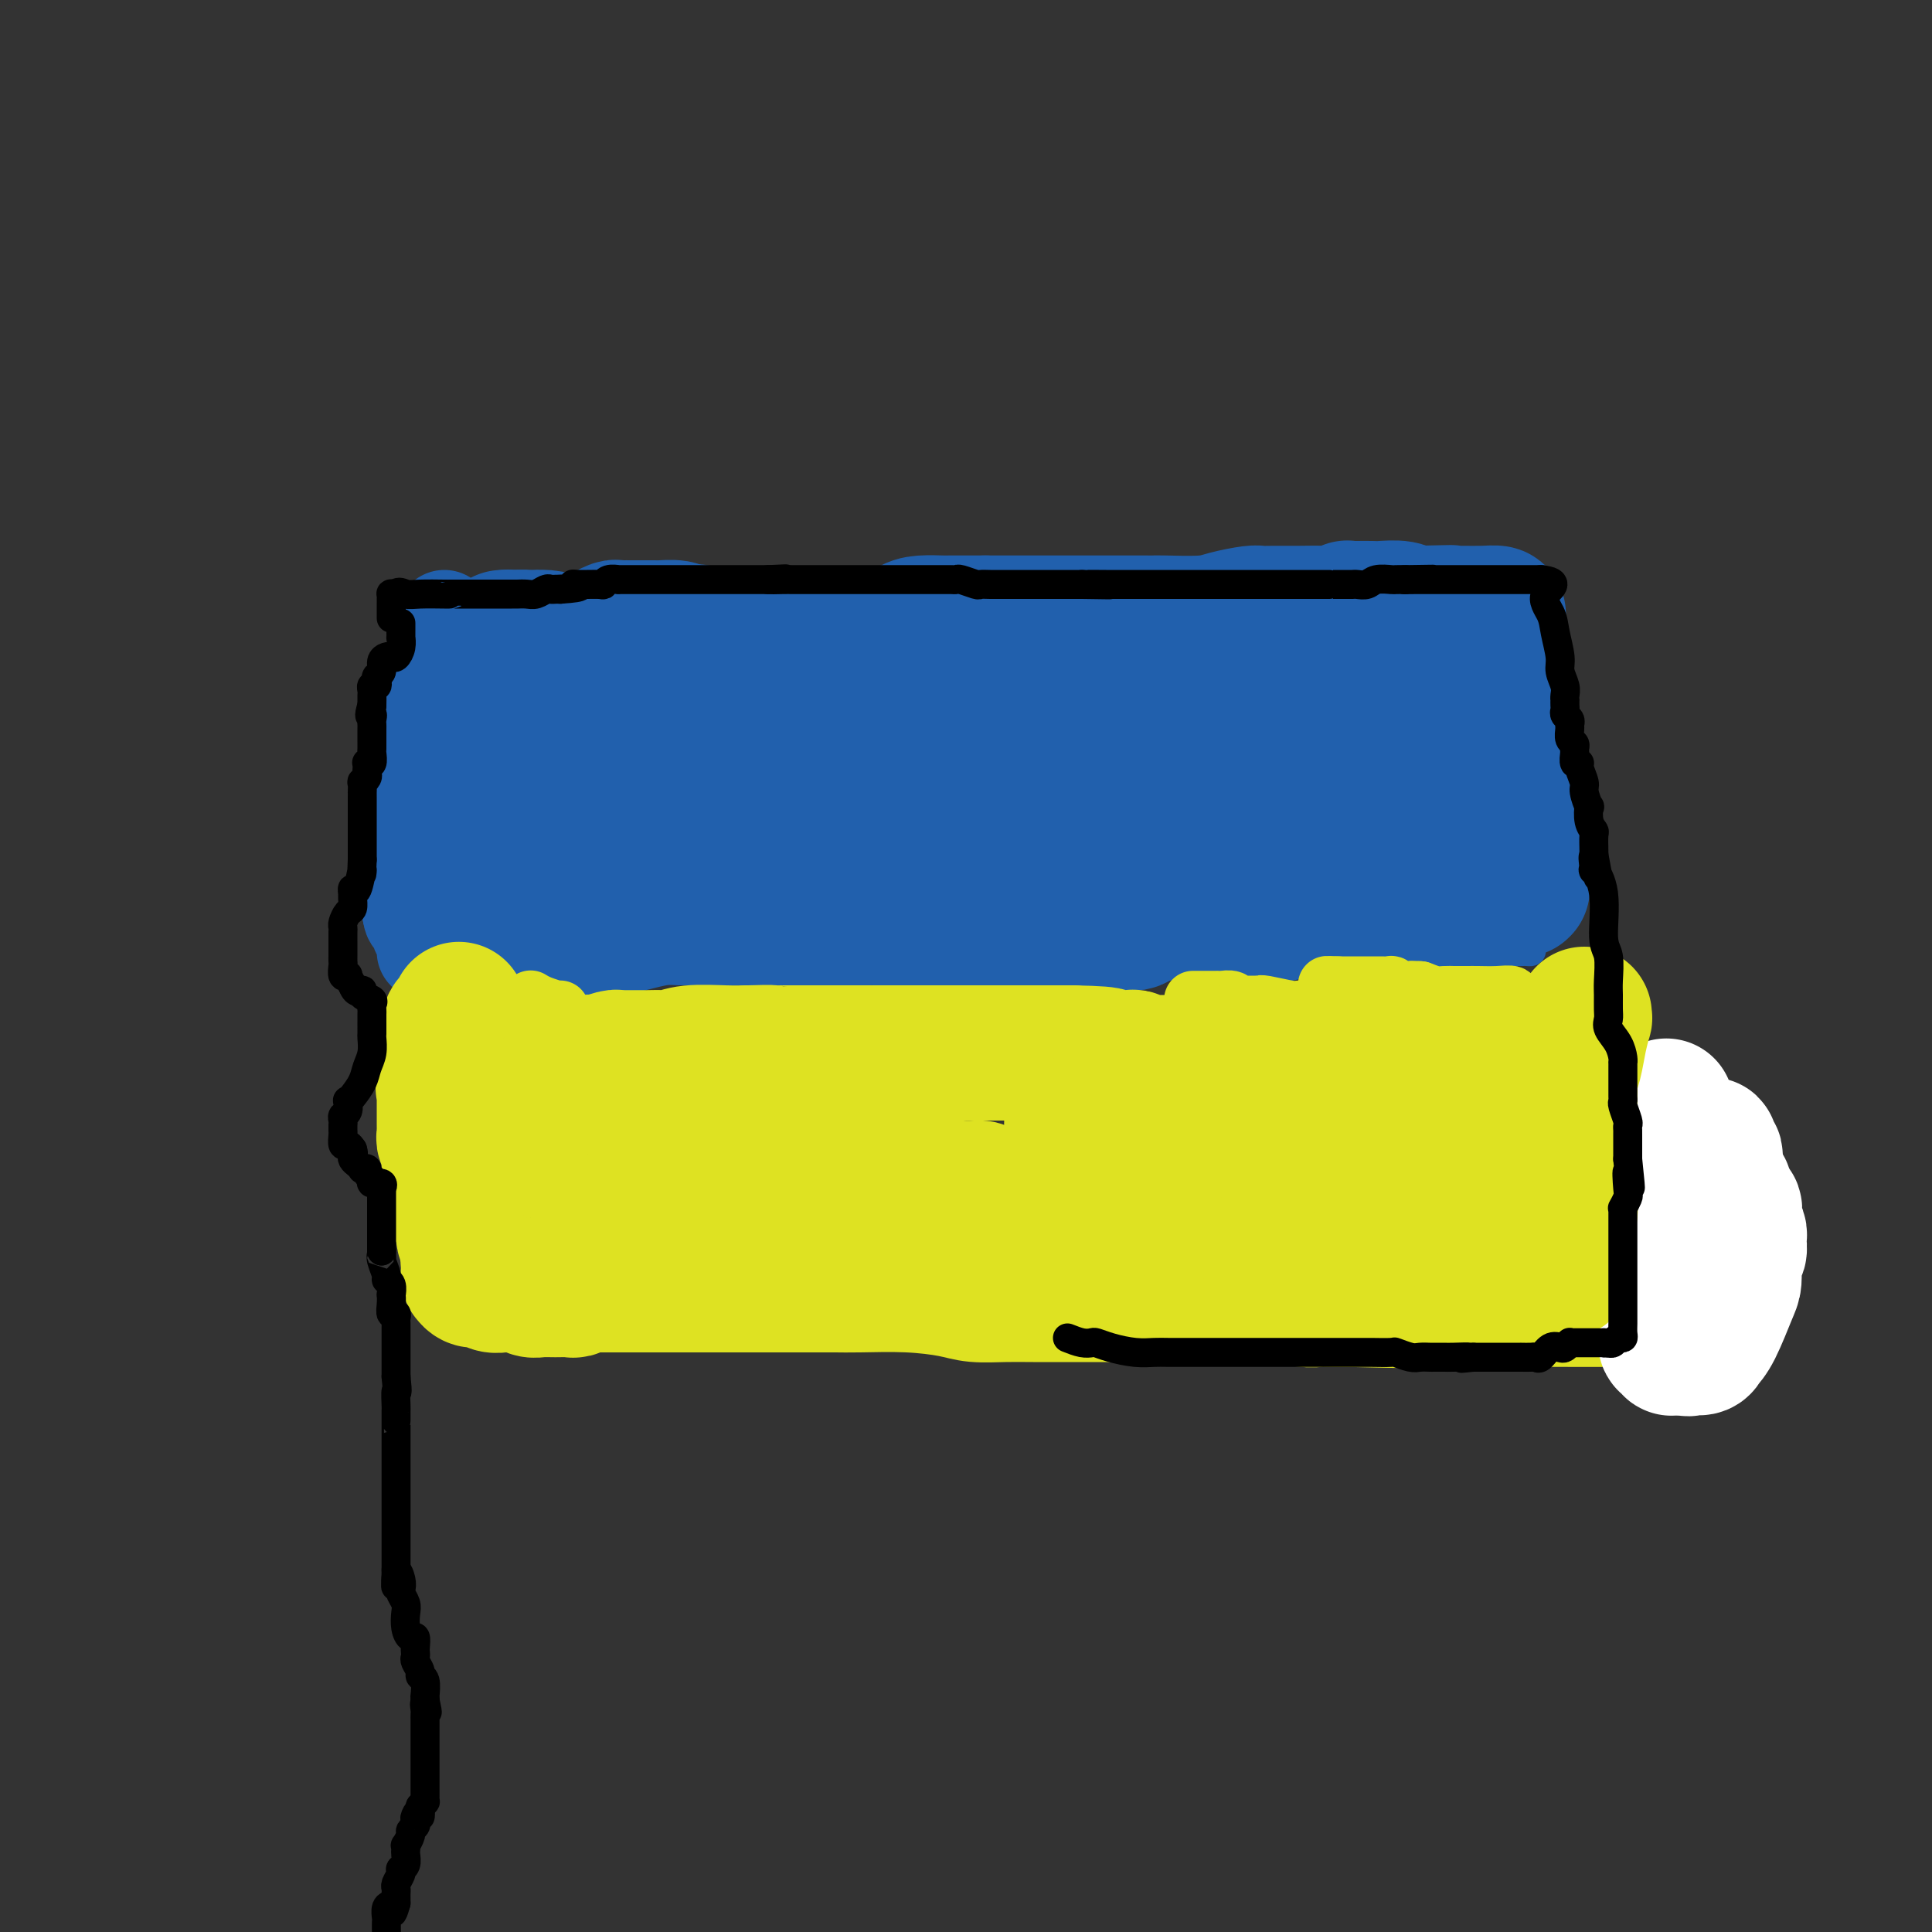 <svg viewBox='0 0 400 400' version='1.1' xmlns='http://www.w3.org/2000/svg' xmlns:xlink='http://www.w3.org/1999/xlink'><rect x="0" y="0" width="400" height="400" fill="#333333" stroke="none"/><g fill='none' stroke='#2160AD' stroke-width='6' stroke-linecap='round' stroke-linejoin='round'><path d='M94,124c-0.309,-0.181 -0.619,-0.361 -1,0c-0.381,0.361 -0.834,1.264 -1,2c-0.166,0.736 -0.044,1.307 0,2c0.044,0.693 0.012,1.509 0,2c-0.012,0.491 -0.003,0.656 0,1c0.003,0.344 0.001,0.866 0,1c-0.001,0.134 -0.000,-0.118 0,0c0.000,0.118 0.000,0.608 0,1c-0.000,0.392 -0.000,0.686 0,1c0.000,0.314 0.000,0.647 0,1c-0.000,0.353 -0.000,0.724 0,1c0.000,0.276 0.000,0.455 0,1c-0.000,0.545 -0.000,1.454 0,2c0.000,0.546 0.000,0.727 0,1c-0.000,0.273 -0.000,0.636 0,1c0.000,0.364 0.000,0.727 0,1c-0.000,0.273 -0.001,0.454 0,1c0.001,0.546 0.003,1.456 0,2c-0.003,0.544 -0.011,0.723 0,1c0.011,0.277 0.041,0.651 0,1c-0.041,0.349 -0.155,0.671 0,1c0.155,0.329 0.577,0.664 1,1'/><path d='M93,149c-0.155,4.290 -0.041,2.515 0,2c0.041,-0.515 0.011,0.231 0,1c-0.011,0.769 -0.003,1.562 0,2c0.003,0.438 0.001,0.522 0,1c-0.001,0.478 -0.000,1.349 0,2c0.000,0.651 0.000,1.081 0,2c-0.000,0.919 -0.000,2.326 0,3c0.000,0.674 0.000,0.613 0,1c-0.000,0.387 -0.000,1.220 0,2c0.000,0.780 0.000,1.507 0,2c-0.000,0.493 -0.000,0.751 0,1c0.000,0.249 0.000,0.487 0,1c-0.000,0.513 -0.000,1.301 0,2c0.000,0.699 0.000,1.309 0,2c-0.000,0.691 -0.000,1.462 0,2c0.000,0.538 0.000,0.844 0,1c-0.000,0.156 -0.000,0.163 0,1c0.000,0.837 0.000,2.503 0,3c-0.000,0.497 -0.000,-0.176 0,0c0.000,0.176 0.000,1.200 0,2c-0.000,0.800 -0.000,1.376 0,2c0.000,0.624 0.000,1.294 0,2c-0.000,0.706 0.000,1.446 0,2c0.000,0.554 0.000,0.922 0,1c0.000,0.078 0.000,-0.133 0,0c0.000,0.133 0.000,0.609 0,1c0.000,0.391 0.000,0.695 0,1'/><path d='M93,191c0.000,6.679 0.000,2.378 0,1c0.000,-1.378 0.000,0.167 0,1c0.000,0.833 0.000,0.952 0,1c0.000,0.048 0.000,0.024 0,0'/><path d='M97,124c-0.068,-0.009 -0.137,-0.017 0,0c0.137,0.017 0.478,0.061 1,0c0.522,-0.061 1.225,-0.226 2,0c0.775,0.226 1.621,0.844 2,1c0.379,0.156 0.290,-0.151 1,0c0.710,0.151 2.218,0.758 3,1c0.782,0.242 0.838,0.118 1,0c0.162,-0.118 0.431,-0.229 1,0c0.569,0.229 1.437,0.797 2,1c0.563,0.203 0.819,0.041 1,0c0.181,-0.041 0.286,0.041 1,0c0.714,-0.041 2.036,-0.203 3,0c0.964,0.203 1.571,0.771 2,1c0.429,0.229 0.679,0.118 1,0c0.321,-0.118 0.714,-0.242 1,0c0.286,0.242 0.465,0.849 1,1c0.535,0.151 1.428,-0.156 2,0c0.572,0.156 0.825,0.774 1,1c0.175,0.226 0.271,0.061 1,0c0.729,-0.061 2.090,-0.016 3,0c0.910,0.016 1.368,0.004 2,0c0.632,-0.004 1.440,-0.001 2,0c0.560,0.001 0.874,0.000 1,0c0.126,-0.000 0.063,-0.000 0,0'/><path d='M132,130c5.588,0.924 2.058,0.233 1,0c-1.058,-0.233 0.355,-0.008 1,0c0.645,0.008 0.523,-0.201 1,0c0.477,0.201 1.552,0.810 2,1c0.448,0.190 0.270,-0.040 1,0c0.730,0.040 2.367,0.351 4,0c1.633,-0.351 3.260,-1.362 4,-2c0.740,-0.638 0.593,-0.903 1,-1c0.407,-0.097 1.367,-0.026 2,0c0.633,0.026 0.938,0.007 1,0c0.062,-0.007 -0.120,-0.002 0,0c0.120,0.002 0.542,-0.001 1,0c0.458,0.001 0.952,0.004 1,0c0.048,-0.004 -0.348,-0.015 0,0c0.348,0.015 1.441,0.057 2,0c0.559,-0.057 0.584,-0.211 1,0c0.416,0.211 1.224,0.788 2,1c0.776,0.212 1.520,0.060 2,0c0.480,-0.060 0.695,-0.026 1,0c0.305,0.026 0.698,0.046 1,0c0.302,-0.046 0.512,-0.157 1,0c0.488,0.157 1.252,0.582 2,1c0.748,0.418 1.479,0.830 2,1c0.521,0.170 0.830,0.098 1,0c0.170,-0.098 0.200,-0.222 1,0c0.800,0.222 2.369,0.791 3,1c0.631,0.209 0.323,0.060 1,0c0.677,-0.060 2.338,-0.030 4,0'/><path d='M176,132c3.869,0.619 3.043,0.166 3,0c-0.043,-0.166 0.699,-0.044 2,0c1.301,0.044 3.162,0.012 4,0c0.838,-0.012 0.652,-0.003 1,0c0.348,0.003 1.231,0.001 2,0c0.769,-0.001 1.424,-0.000 2,0c0.576,0.000 1.075,0.000 2,0c0.925,-0.000 2.278,-0.000 3,0c0.722,0.000 0.813,0.000 1,0c0.187,-0.000 0.469,-0.000 1,0c0.531,0.000 1.312,0.000 2,0c0.688,-0.000 1.284,-0.000 2,0c0.716,0.000 1.553,0.000 2,0c0.447,-0.000 0.506,-0.000 1,0c0.494,0.000 1.425,0.000 2,0c0.575,-0.000 0.794,0.000 2,0c1.206,-0.000 3.398,-0.000 5,0c1.602,0.000 2.615,0.000 4,0c1.385,-0.000 3.141,-0.000 4,0c0.859,0.000 0.822,0.000 1,0c0.178,-0.000 0.571,-0.000 1,0c0.429,0.000 0.893,0.000 1,0c0.107,-0.000 -0.145,-0.000 1,0c1.145,0.000 3.685,0.000 5,0c1.315,-0.000 1.406,-0.000 2,0c0.594,0.000 1.693,0.001 2,0c0.307,-0.001 -0.177,-0.003 0,0c0.177,0.003 1.017,0.011 2,0c0.983,-0.011 2.111,-0.041 3,0c0.889,0.041 1.540,0.155 2,0c0.460,-0.155 0.730,-0.577 1,-1'/><path d='M242,131c10.739,-0.166 4.588,-0.082 2,0c-2.588,0.082 -1.612,0.162 0,0c1.612,-0.162 3.862,-0.565 6,-1c2.138,-0.435 4.166,-0.901 6,-1c1.834,-0.099 3.474,0.170 6,0c2.526,-0.170 5.938,-0.778 9,-1c3.062,-0.222 5.773,-0.060 8,0c2.227,0.060 3.969,0.016 5,0c1.031,-0.016 1.351,-0.004 2,0c0.649,0.004 1.626,0.001 2,0c0.374,-0.001 0.144,-0.000 0,0c-0.144,0.000 -0.203,0.000 0,0c0.203,-0.000 0.667,-0.000 1,0c0.333,0.000 0.534,0.000 1,0c0.466,-0.000 1.197,-0.000 2,0c0.803,0.000 1.678,0.000 3,0c1.322,-0.000 3.092,-0.000 4,0c0.908,0.000 0.954,0.000 1,0'/><path d='M300,128c9.224,-0.307 3.284,0.425 1,1c-2.284,0.575 -0.910,0.994 0,2c0.910,1.006 1.358,2.598 2,4c0.642,1.402 1.477,2.613 2,4c0.523,1.387 0.733,2.949 1,4c0.267,1.051 0.592,1.591 1,2c0.408,0.409 0.898,0.687 1,1c0.102,0.313 -0.183,0.662 0,1c0.183,0.338 0.833,0.664 1,1c0.167,0.336 -0.148,0.680 0,1c0.148,0.320 0.761,0.614 1,1c0.239,0.386 0.104,0.864 0,2c-0.104,1.136 -0.178,2.932 0,4c0.178,1.068 0.608,1.409 1,2c0.392,0.591 0.746,1.432 1,2c0.254,0.568 0.408,0.863 1,2c0.592,1.137 1.623,3.116 2,4c0.377,0.884 0.101,0.675 0,1c-0.101,0.325 -0.028,1.185 0,2c0.028,0.815 0.011,1.584 0,2c-0.011,0.416 -0.017,0.480 0,1c0.017,0.520 0.056,1.495 0,2c-0.056,0.505 -0.207,0.541 0,1c0.207,0.459 0.774,1.341 1,2c0.226,0.659 0.113,1.094 0,2c-0.113,0.906 -0.226,2.284 0,3c0.226,0.716 0.793,0.769 1,1c0.207,0.231 0.056,0.639 0,1c-0.056,0.361 -0.015,0.674 0,1c0.015,0.326 0.004,0.665 0,1c-0.004,0.335 -0.002,0.668 0,1'/><path d='M317,187c0.309,3.731 0.083,2.558 0,2c-0.083,-0.558 -0.022,-0.501 0,0c0.022,0.501 0.006,1.447 0,2c-0.006,0.553 -0.001,0.712 0,1c0.001,0.288 -0.002,0.704 0,1c0.002,0.296 0.010,0.472 0,1c-0.010,0.528 -0.036,1.409 0,2c0.036,0.591 0.135,0.891 0,1c-0.135,0.109 -0.504,0.028 -1,0c-0.496,-0.028 -1.120,-0.004 -1,0c0.120,0.004 0.984,-0.013 0,0c-0.984,0.013 -3.817,0.056 -5,0c-1.183,-0.056 -0.716,-0.211 -1,0c-0.284,0.211 -1.320,0.789 -2,1c-0.680,0.211 -1.005,0.057 -1,0c0.005,-0.057 0.341,-0.015 0,0c-0.341,0.015 -1.358,0.004 -2,0c-0.642,-0.004 -0.910,-0.001 -2,0c-1.090,0.001 -3.001,0.000 -5,0c-1.999,-0.000 -4.087,-0.000 -5,0c-0.913,0.000 -0.653,0.000 -1,0c-0.347,-0.000 -1.303,-0.000 -2,0c-0.697,0.000 -1.135,0.000 -1,0c0.135,-0.000 0.844,-0.000 0,0c-0.844,0.000 -3.241,0.000 -5,0c-1.759,-0.000 -2.879,-0.000 -4,0'/><path d='M279,198c-6.762,0.155 -4.665,0.041 -4,0c0.665,-0.041 -0.100,-0.011 -1,0c-0.900,0.011 -1.933,0.003 -3,0c-1.067,-0.003 -2.166,-0.001 -3,0c-0.834,0.001 -1.403,0.001 -2,0c-0.597,-0.001 -1.223,-0.004 -2,0c-0.777,0.004 -1.705,0.015 -3,0c-1.295,-0.015 -2.957,-0.057 -4,0c-1.043,0.057 -1.468,0.211 -2,0c-0.532,-0.211 -1.172,-0.788 -2,-1c-0.828,-0.212 -1.843,-0.058 -3,0c-1.157,0.058 -2.454,0.019 -4,0c-1.546,-0.019 -3.339,-0.019 -5,0c-1.661,0.019 -3.190,0.058 -5,0c-1.810,-0.058 -3.901,-0.212 -6,0c-2.099,0.212 -4.206,0.789 -6,1c-1.794,0.211 -3.275,0.057 -5,0c-1.725,-0.057 -3.693,-0.015 -5,0c-1.307,0.015 -1.953,0.004 -3,0c-1.047,-0.004 -2.495,-0.001 -4,0c-1.505,0.001 -3.068,0.000 -5,0c-1.932,-0.000 -4.234,-0.000 -6,0c-1.766,0.000 -2.996,0.000 -5,0c-2.004,-0.000 -4.783,-0.000 -6,0c-1.217,0.000 -0.873,0.000 -1,0c-0.127,-0.000 -0.727,-0.000 -1,0c-0.273,0.000 -0.220,0.000 -1,0c-0.780,-0.000 -2.395,-0.000 -4,0c-1.605,0.000 -3.201,0.000 -6,0c-2.799,-0.000 -6.800,-0.000 -10,0c-3.200,0.000 -5.600,0.000 -8,0'/><path d='M154,198c-20.751,-0.000 -10.129,-0.000 -7,0c3.129,0.000 -1.237,0.000 -4,0c-2.763,-0.000 -3.925,-0.000 -5,0c-1.075,0.000 -2.064,0.001 -4,0c-1.936,-0.001 -4.820,-0.004 -6,0c-1.180,0.004 -0.656,0.016 -1,0c-0.344,-0.016 -1.556,-0.061 -2,0c-0.444,0.061 -0.122,0.228 -1,0c-0.878,-0.228 -2.958,-0.849 -5,-1c-2.042,-0.151 -4.046,0.169 -6,0c-1.954,-0.169 -3.856,-0.828 -5,-1c-1.144,-0.172 -1.528,0.143 -2,0c-0.472,-0.143 -1.030,-0.742 -2,-1c-0.970,-0.258 -2.351,-0.174 -3,0c-0.649,0.174 -0.566,0.438 -1,0c-0.434,-0.438 -1.386,-1.580 -2,-2c-0.614,-0.420 -0.890,-0.120 -1,0c-0.110,0.120 -0.055,0.060 0,0'/></g>
<g fill='none' stroke='#2160AD' stroke-width='28' stroke-linecap='round' stroke-linejoin='round'><path d='M104,132c0.331,0.002 0.661,0.003 1,0c0.339,-0.003 0.685,-0.011 1,0c0.315,0.011 0.599,0.042 1,0c0.401,-0.042 0.919,-0.155 2,0c1.081,0.155 2.723,0.579 4,1c1.277,0.421 2.187,0.841 3,1c0.813,0.159 1.527,0.058 2,0c0.473,-0.058 0.704,-0.072 1,0c0.296,0.072 0.656,0.231 1,0c0.344,-0.231 0.671,-0.850 1,-1c0.329,-0.150 0.661,0.171 1,0c0.339,-0.171 0.686,-0.834 1,-1c0.314,-0.166 0.595,0.166 1,0c0.405,-0.166 0.935,-0.829 1,-1c0.065,-0.171 -0.333,0.150 0,0c0.333,-0.150 1.399,-0.772 2,-1c0.601,-0.228 0.738,-0.061 1,0c0.262,0.061 0.647,0.016 1,0c0.353,-0.016 0.672,-0.004 1,0c0.328,0.004 0.664,0.001 1,0c0.336,-0.001 0.673,-0.000 1,0c0.327,0.000 0.645,0.000 1,0c0.355,-0.000 0.746,-0.001 1,0c0.254,0.001 0.369,0.003 1,0c0.631,-0.003 1.777,-0.011 2,0c0.223,0.011 -0.479,0.041 0,0c0.479,-0.041 2.137,-0.155 3,0c0.863,0.155 0.932,0.577 1,1'/><path d='M141,131c5.863,-0.216 2.020,-0.255 1,0c-1.020,0.255 0.781,0.804 2,1c1.219,0.196 1.855,0.038 2,0c0.145,-0.038 -0.201,0.042 0,0c0.201,-0.042 0.950,-0.207 2,0c1.050,0.207 2.403,0.788 3,1c0.597,0.212 0.439,0.057 1,0c0.561,-0.057 1.842,-0.016 3,0c1.158,0.016 2.194,0.008 3,0c0.806,-0.008 1.383,-0.016 2,0c0.617,0.016 1.275,0.057 2,0c0.725,-0.057 1.517,-0.212 2,0c0.483,0.212 0.658,0.789 2,1c1.342,0.211 3.853,0.054 6,0c2.147,-0.054 3.932,-0.005 5,0c1.068,0.005 1.419,-0.036 2,0c0.581,0.036 1.391,0.147 2,0c0.609,-0.147 1.018,-0.551 1,-1c-0.018,-0.449 -0.463,-0.943 0,-1c0.463,-0.057 1.836,0.325 3,0c1.164,-0.325 2.121,-1.355 3,-2c0.879,-0.645 1.680,-0.905 3,-1c1.320,-0.095 3.157,-0.025 4,0c0.843,0.025 0.690,0.007 1,0c0.310,-0.007 1.084,-0.002 2,0c0.916,0.002 1.976,0.001 3,0c1.024,-0.001 2.012,-0.000 3,0'/><path d='M204,129c2.549,0.000 2.420,0.000 3,0c0.580,-0.000 1.869,-0.000 3,0c1.131,0.000 2.105,0.000 3,0c0.895,-0.000 1.710,-0.000 3,0c1.290,0.000 3.056,0.000 4,0c0.944,-0.000 1.068,-0.000 1,0c-0.068,0.000 -0.328,0.000 0,0c0.328,-0.000 1.242,-0.000 2,0c0.758,0.000 1.359,0.000 3,0c1.641,-0.000 4.321,-0.000 6,0c1.679,0.000 2.357,0.001 3,0c0.643,-0.001 1.251,-0.003 2,0c0.749,0.003 1.640,0.011 2,0c0.360,-0.011 0.189,-0.041 2,0c1.811,0.041 5.603,0.155 8,0c2.397,-0.155 3.400,-0.577 5,-1c1.600,-0.423 3.799,-0.846 5,-1c1.201,-0.154 1.404,-0.040 2,0c0.596,0.040 1.586,0.007 3,0c1.414,-0.007 3.253,0.012 5,0c1.747,-0.012 3.401,-0.056 5,0c1.599,0.056 3.143,0.211 4,0c0.857,-0.211 1.029,-0.788 1,-1c-0.029,-0.212 -0.257,-0.058 0,0c0.257,0.058 1.000,0.019 2,0c1.000,-0.019 2.257,-0.019 3,0c0.743,0.019 0.972,0.057 2,0c1.028,-0.057 2.854,-0.208 4,0c1.146,0.208 1.613,0.774 2,1c0.387,0.226 0.693,0.113 1,0'/><path d='M293,127c13.942,-0.309 4.296,-0.080 2,0c-2.296,0.080 2.758,0.011 6,0c3.242,-0.011 4.672,0.037 6,0c1.328,-0.037 2.552,-0.161 3,0c0.448,0.161 0.119,0.605 0,1c-0.119,0.395 -0.028,0.742 0,1c0.028,0.258 -0.007,0.429 0,1c0.007,0.571 0.054,1.543 0,3c-0.054,1.457 -0.211,3.401 0,5c0.211,1.599 0.789,2.853 1,4c0.211,1.147 0.055,2.185 0,3c-0.055,0.815 -0.011,1.406 0,2c0.011,0.594 -0.012,1.192 0,2c0.012,0.808 0.060,1.825 0,3c-0.060,1.175 -0.227,2.508 0,4c0.227,1.492 0.848,3.142 1,4c0.152,0.858 -0.167,0.923 0,2c0.167,1.077 0.818,3.165 1,4c0.182,0.835 -0.105,0.417 0,1c0.105,0.583 0.601,2.167 1,3c0.399,0.833 0.699,0.917 1,1'/><path d='M315,171c0.773,7.411 0.207,3.939 0,3c-0.207,-0.939 -0.055,0.656 0,2c0.055,1.344 0.014,2.437 0,3c-0.014,0.563 -0.002,0.596 0,1c0.002,0.404 -0.005,1.180 0,2c0.005,0.820 0.023,1.684 0,2c-0.023,0.316 -0.086,0.085 0,0c0.086,-0.085 0.321,-0.023 0,0c-0.321,0.023 -1.198,0.007 -2,0c-0.802,-0.007 -1.528,-0.006 -2,0c-0.472,0.006 -0.689,0.016 -1,0c-0.311,-0.016 -0.716,-0.057 -1,0c-0.284,0.057 -0.446,0.211 -1,0c-0.554,-0.211 -1.499,-0.789 -2,-1c-0.501,-0.211 -0.558,-0.057 -1,0c-0.442,0.057 -1.269,0.016 -2,0c-0.731,-0.016 -1.365,-0.008 -2,0'/><path d='M301,183c-1.688,-0.094 0.091,0.171 0,0c-0.091,-0.171 -2.051,-0.778 -3,-1c-0.949,-0.222 -0.886,-0.059 -1,0c-0.114,0.059 -0.403,0.015 -1,0c-0.597,-0.015 -1.500,-0.001 -2,0c-0.500,0.001 -0.595,-0.010 -1,0c-0.405,0.010 -1.120,0.041 -2,0c-0.880,-0.041 -1.924,-0.155 -3,0c-1.076,0.155 -2.185,0.580 -3,1c-0.815,0.420 -1.335,0.834 -2,1c-0.665,0.166 -1.474,0.082 -2,0c-0.526,-0.082 -0.770,-0.162 -1,0c-0.230,0.162 -0.447,0.566 -1,1c-0.553,0.434 -1.443,0.899 -2,1c-0.557,0.101 -0.780,-0.162 -1,0c-0.220,0.162 -0.436,0.747 -1,1c-0.564,0.253 -1.477,0.173 -2,0c-0.523,-0.173 -0.655,-0.439 -2,0c-1.345,0.439 -3.903,1.582 -5,2c-1.097,0.418 -0.734,0.112 -1,0c-0.266,-0.112 -1.161,-0.030 -2,0c-0.839,0.030 -1.620,0.008 -2,0c-0.380,-0.008 -0.358,-0.002 -1,0c-0.642,0.002 -1.948,0.001 -3,0c-1.052,-0.001 -1.849,-0.000 -3,0c-1.151,0.000 -2.656,0.000 -4,0c-1.344,-0.000 -2.527,-0.000 -4,0c-1.473,0.000 -3.237,0.000 -5,0'/><path d='M241,189c-10.654,1.094 -7.289,0.829 -6,1c1.289,0.171 0.501,0.778 0,1c-0.501,0.222 -0.714,0.060 -1,0c-0.286,-0.060 -0.643,-0.016 -1,0c-0.357,0.016 -0.713,0.004 -1,0c-0.287,-0.004 -0.506,-0.001 -1,0c-0.494,0.001 -1.265,0.000 -2,0c-0.735,-0.000 -1.435,-0.000 -3,0c-1.565,0.000 -3.994,0.000 -5,0c-1.006,-0.000 -0.589,-0.000 -1,0c-0.411,0.000 -1.651,0.000 -3,0c-1.349,-0.000 -2.808,0.000 -5,0c-2.192,-0.000 -5.116,-0.000 -7,0c-1.884,0.000 -2.727,0.000 -4,0c-1.273,-0.000 -2.977,-0.000 -4,0c-1.023,0.000 -1.365,0.001 -2,0c-0.635,-0.001 -1.562,-0.004 -2,0c-0.438,0.004 -0.387,0.015 -1,0c-0.613,-0.015 -1.892,-0.057 -3,0c-1.108,0.057 -2.047,0.211 -3,0c-0.953,-0.211 -1.920,-0.789 -3,-1c-1.080,-0.211 -2.272,-0.057 -3,0c-0.728,0.057 -0.992,0.015 -1,0c-0.008,-0.015 0.239,-0.004 0,0c-0.239,0.004 -0.964,0.001 -2,0c-1.036,-0.001 -2.382,-0.000 -4,0c-1.618,0.000 -3.508,0.000 -5,0c-1.492,-0.000 -2.585,-0.000 -4,0c-1.415,0.000 -3.150,0.000 -4,0c-0.850,-0.000 -0.814,-0.000 -1,0c-0.186,0.000 -0.593,0.000 -1,0'/><path d='M158,190c-12.991,0.155 -3.967,0.041 -1,0c2.967,-0.041 -0.122,-0.011 -2,0c-1.878,0.011 -2.546,0.003 -3,0c-0.454,-0.003 -0.693,-0.002 -1,0c-0.307,0.002 -0.682,0.003 -2,0c-1.318,-0.003 -3.579,-0.011 -5,0c-1.421,0.011 -2.001,0.041 -3,0c-0.999,-0.041 -2.418,-0.155 -4,0c-1.582,0.155 -3.327,0.577 -5,1c-1.673,0.423 -3.274,0.845 -4,1c-0.726,0.155 -0.576,0.041 -1,0c-0.424,-0.041 -1.423,-0.011 -2,0c-0.577,0.011 -0.733,0.003 -1,0c-0.267,-0.003 -0.646,0.000 -1,0c-0.354,-0.000 -0.683,-0.003 -1,0c-0.317,0.003 -0.621,0.012 -1,0c-0.379,-0.012 -0.834,-0.045 -1,0c-0.166,0.045 -0.045,0.167 -1,0c-0.955,-0.167 -2.988,-0.622 -4,-1c-1.012,-0.378 -1.003,-0.679 -1,-1c0.003,-0.321 0.002,-0.660 0,-1'/><path d='M114,189c-0.939,-0.489 -0.788,-0.211 -1,0c-0.212,0.211 -0.789,0.357 -1,0c-0.211,-0.357 -0.057,-1.215 0,-2c0.057,-0.785 0.015,-1.495 0,-2c-0.015,-0.505 -0.004,-0.803 0,-1c0.004,-0.197 0.001,-0.293 0,-1c-0.001,-0.707 0.001,-2.026 0,-3c-0.001,-0.974 -0.003,-1.603 0,-3c0.003,-1.397 0.011,-3.562 0,-5c-0.011,-1.438 -0.042,-2.150 0,-3c0.042,-0.850 0.156,-1.838 0,-3c-0.156,-1.162 -0.582,-2.500 -1,-4c-0.418,-1.500 -0.828,-3.164 -1,-4c-0.172,-0.836 -0.106,-0.843 0,-1c0.106,-0.157 0.253,-0.463 0,-1c-0.253,-0.537 -0.905,-1.306 -1,-2c-0.095,-0.694 0.366,-1.313 0,-2c-0.366,-0.687 -1.560,-1.442 -2,-2c-0.440,-0.558 -0.126,-0.920 0,-1c0.126,-0.080 0.064,0.122 0,0c-0.064,-0.122 -0.130,-0.569 0,-1c0.130,-0.431 0.458,-0.848 1,-1c0.542,-0.152 1.300,-0.041 4,0c2.700,0.041 7.343,0.012 11,0c3.657,-0.012 6.329,-0.006 9,0'/><path d='M132,147c4.758,-0.000 4.655,-0.001 6,0c1.345,0.001 4.140,0.002 6,0c1.860,-0.002 2.784,-0.008 4,0c1.216,0.008 2.722,0.029 4,0c1.278,-0.029 2.328,-0.108 5,0c2.672,0.108 6.966,0.404 10,0c3.034,-0.404 4.807,-1.509 7,-2c2.193,-0.491 4.806,-0.369 8,-1c3.194,-0.631 6.970,-2.015 11,-3c4.030,-0.985 8.313,-1.570 11,-2c2.687,-0.430 3.779,-0.704 5,-1c1.221,-0.296 2.571,-0.615 3,-1c0.429,-0.385 -0.065,-0.835 0,-1c0.065,-0.165 0.687,-0.043 1,0c0.313,0.043 0.317,0.008 1,0c0.683,-0.008 2.044,0.012 3,0c0.956,-0.012 1.505,-0.056 5,0c3.495,0.056 9.935,0.211 14,0c4.065,-0.211 5.755,-0.790 7,-1c1.245,-0.210 2.046,-0.053 3,0c0.954,0.053 2.063,0.000 3,0c0.937,-0.000 1.702,0.051 3,0c1.298,-0.051 3.129,-0.204 4,0c0.871,0.204 0.784,0.766 1,1c0.216,0.234 0.736,0.140 2,0c1.264,-0.140 3.270,-0.325 6,0c2.730,0.325 6.182,1.159 9,2c2.818,0.841 5.003,1.689 7,2c1.997,0.311 3.807,0.084 5,0c1.193,-0.084 1.769,-0.024 2,0c0.231,0.024 0.115,0.012 0,0'/><path d='M288,140c5.127,0.773 1.946,0.207 1,0c-0.946,-0.207 0.344,-0.055 1,0c0.656,0.055 0.679,0.013 2,0c1.321,-0.013 3.941,0.003 5,0c1.059,-0.003 0.558,-0.025 1,0c0.442,0.025 1.827,0.099 3,0c1.173,-0.099 2.133,-0.370 3,-1c0.867,-0.630 1.642,-1.620 3,-2c1.358,-0.380 3.299,-0.150 4,0c0.701,0.150 0.164,0.221 0,1c-0.164,0.779 0.047,2.266 0,4c-0.047,1.734 -0.352,3.716 -1,6c-0.648,2.284 -1.641,4.872 -2,7c-0.359,2.128 -0.086,3.797 0,5c0.086,1.203 -0.015,1.939 0,3c0.015,1.061 0.147,2.446 0,3c-0.147,0.554 -0.574,0.277 -1,0'/><path d='M307,166c-0.816,4.547 -0.854,1.415 -2,0c-1.146,-1.415 -3.398,-1.111 -5,-1c-1.602,0.111 -2.552,0.031 -3,0c-0.448,-0.031 -0.394,-0.011 -1,0c-0.606,0.011 -1.871,0.013 -3,0c-1.129,-0.013 -2.122,-0.043 -3,0c-0.878,0.043 -1.643,0.158 -3,0c-1.357,-0.158 -3.308,-0.589 -6,-1c-2.692,-0.411 -6.124,-0.801 -8,-1c-1.876,-0.199 -2.195,-0.208 -3,0c-0.805,0.208 -2.097,0.634 -3,1c-0.903,0.366 -1.419,0.673 -3,1c-1.581,0.327 -4.228,0.676 -7,1c-2.772,0.324 -5.669,0.624 -8,1c-2.331,0.376 -4.097,0.829 -7,1c-2.903,0.171 -6.943,0.061 -11,0c-4.057,-0.061 -8.129,-0.073 -12,0c-3.871,0.073 -7.539,0.232 -11,0c-3.461,-0.232 -6.715,-0.853 -9,-1c-2.285,-0.147 -3.600,0.181 -5,0c-1.400,-0.181 -2.885,-0.872 -4,-1c-1.115,-0.128 -1.861,0.305 -3,0c-1.139,-0.305 -2.671,-1.349 -5,-2c-2.329,-0.651 -5.456,-0.911 -8,-1c-2.544,-0.089 -4.506,-0.009 -6,0c-1.494,0.009 -2.520,-0.053 -3,0c-0.480,0.053 -0.413,0.221 -1,0c-0.587,-0.221 -1.827,-0.833 -3,-1c-1.173,-0.167 -2.277,0.109 -5,0c-2.723,-0.109 -7.064,-0.603 -10,-1c-2.936,-0.397 -4.468,-0.699 -6,-1'/><path d='M140,160c-10.913,-1.241 -4.195,-0.343 -2,0c2.195,0.343 -0.132,0.131 -1,0c-0.868,-0.131 -0.278,-0.181 0,0c0.278,0.181 0.242,0.595 -2,0c-2.242,-0.595 -6.691,-2.198 -10,-3c-3.309,-0.802 -5.477,-0.803 -8,-1c-2.523,-0.197 -5.400,-0.589 -7,-1c-1.600,-0.411 -1.921,-0.842 -2,-1c-0.079,-0.158 0.086,-0.042 0,0c-0.086,0.042 -0.423,0.010 -2,0c-1.577,-0.010 -4.396,0.001 -6,0c-1.604,-0.001 -1.995,-0.013 -2,0c-0.005,0.013 0.375,0.050 1,0c0.625,-0.050 1.495,-0.186 2,0c0.505,0.186 0.645,0.694 1,1c0.355,0.306 0.924,0.411 1,1c0.076,0.589 -0.340,1.663 0,2c0.340,0.337 1.436,-0.065 2,0c0.564,0.065 0.594,0.595 1,1c0.406,0.405 1.186,0.686 2,1c0.814,0.314 1.661,0.661 2,1c0.339,0.339 0.169,0.669 0,1'/><path d='M110,162c1.547,1.202 0.415,0.206 0,0c-0.415,-0.206 -0.114,0.379 0,1c0.114,0.621 0.041,1.280 0,2c-0.041,0.720 -0.049,1.502 0,2c0.049,0.498 0.154,0.711 0,1c-0.154,0.289 -0.567,0.655 -1,1c-0.433,0.345 -0.886,0.670 -1,1c-0.114,0.330 0.109,0.666 0,1c-0.109,0.334 -0.551,0.668 -1,1c-0.449,0.332 -0.904,0.663 -1,1c-0.096,0.337 0.168,0.681 0,1c-0.168,0.319 -0.767,0.614 -1,1c-0.233,0.386 -0.100,0.864 0,1c0.100,0.136 0.167,-0.069 0,0c-0.167,0.069 -0.566,0.413 -1,1c-0.434,0.587 -0.901,1.418 -1,2c-0.099,0.582 0.170,0.917 0,1c-0.170,0.083 -0.777,-0.085 -1,0c-0.223,0.085 -0.060,0.425 0,1c0.060,0.575 0.016,1.386 0,2c-0.016,0.614 -0.005,1.033 0,1c0.005,-0.033 0.002,-0.516 0,-1'/><path d='M102,183c-1.238,3.079 -0.332,0.277 0,-1c0.332,-1.277 0.089,-1.029 0,-1c-0.089,0.029 -0.024,-0.162 0,-1c0.024,-0.838 0.007,-2.324 0,-3c-0.007,-0.676 -0.003,-0.543 0,-1c0.003,-0.457 0.005,-1.504 0,-2c-0.005,-0.496 -0.015,-0.443 0,-1c0.015,-0.557 0.057,-1.726 0,-2c-0.057,-0.274 -0.211,0.348 0,0c0.211,-0.348 0.789,-1.665 1,-2c0.211,-0.335 0.057,0.314 0,0c-0.057,-0.314 -0.015,-1.590 0,-2c0.015,-0.410 0.004,0.045 0,0c-0.004,-0.045 -0.001,-0.590 0,-1c0.001,-0.410 0.000,-0.683 0,-1c-0.000,-0.317 -0.000,-0.677 0,-1c0.000,-0.323 -0.000,-0.611 0,-1c0.000,-0.389 0.000,-0.881 0,-1c-0.000,-0.119 -0.001,0.134 0,0c0.001,-0.134 0.004,-0.657 0,-1c-0.004,-0.343 -0.015,-0.508 0,-1c0.015,-0.492 0.057,-1.312 0,-2c-0.057,-0.688 -0.211,-1.245 0,-2c0.211,-0.755 0.788,-1.707 1,-2c0.212,-0.293 0.061,0.072 0,0c-0.061,-0.072 -0.030,-0.580 0,-1c0.030,-0.420 0.060,-0.752 0,-1c-0.060,-0.248 -0.208,-0.413 0,-1c0.208,-0.587 0.774,-1.596 1,-2c0.226,-0.404 0.113,-0.202 0,0'/><path d='M105,149c0.464,-5.440 0.124,-2.039 0,-1c-0.124,1.039 -0.033,-0.285 0,-1c0.033,-0.715 0.009,-0.820 0,-1c-0.009,-0.180 -0.002,-0.436 0,-1c0.002,-0.564 0.001,-1.437 0,-2c-0.001,-0.563 -0.000,-0.814 0,-1c0.000,-0.186 -0.000,-0.305 0,-1c0.000,-0.695 0.000,-1.965 0,-3c-0.000,-1.035 -0.001,-1.836 0,-2c0.001,-0.164 0.003,0.310 0,0c-0.003,-0.310 -0.009,-1.404 0,-2c0.009,-0.596 0.035,-0.696 0,-1c-0.035,-0.304 -0.131,-0.813 0,-1c0.131,-0.187 0.489,-0.050 1,0c0.511,0.050 1.174,0.015 2,0c0.826,-0.015 1.813,-0.010 2,0c0.187,0.010 -0.426,0.026 0,0c0.426,-0.026 1.893,-0.094 3,0c1.107,0.094 1.856,0.351 3,1c1.144,0.649 2.683,1.691 4,2c1.317,0.309 2.412,-0.113 3,0c0.588,0.113 0.668,0.762 1,1c0.332,0.238 0.914,0.064 1,0c0.086,-0.064 -0.325,-0.017 0,0c0.325,0.017 1.386,0.005 2,0c0.614,-0.005 0.781,-0.001 1,0c0.219,0.001 0.491,0.000 1,0c0.509,-0.000 1.254,-0.000 2,0'/><path d='M131,136c3.595,0.841 1.083,0.943 1,1c-0.083,0.057 2.264,0.068 4,0c1.736,-0.068 2.862,-0.214 4,0c1.138,0.214 2.289,0.789 4,1c1.711,0.211 3.983,0.056 6,0c2.017,-0.056 3.779,-0.015 6,0c2.221,0.015 4.900,0.003 7,0c2.100,-0.003 3.621,0.002 5,0c1.379,-0.002 2.615,-0.011 5,0c2.385,0.011 5.921,0.042 8,0c2.079,-0.042 2.703,-0.155 4,0c1.297,0.155 3.266,0.580 5,1c1.734,0.420 3.234,0.837 5,1c1.766,0.163 3.798,0.074 6,0c2.202,-0.074 4.575,-0.132 7,0c2.425,0.132 4.902,0.455 8,1c3.098,0.545 6.816,1.313 10,2c3.184,0.687 5.833,1.292 9,2c3.167,0.708 6.850,1.517 9,2c2.150,0.483 2.765,0.639 4,1c1.235,0.361 3.089,0.926 4,1c0.911,0.074 0.880,-0.342 1,0c0.120,0.342 0.391,1.441 1,2c0.609,0.559 1.556,0.577 2,1c0.444,0.423 0.386,1.252 1,2c0.614,0.748 1.899,1.416 3,2c1.101,0.584 2.017,1.084 3,2c0.983,0.916 2.034,2.247 3,3c0.966,0.753 1.847,0.930 2,1c0.153,0.070 -0.424,0.035 -1,0'/><path d='M267,162c2.189,1.979 0.162,0.426 -1,0c-1.162,-0.426 -1.458,0.275 -3,0c-1.542,-0.275 -4.330,-1.527 -6,-2c-1.670,-0.473 -2.220,-0.168 -3,0c-0.780,0.168 -1.788,0.200 -3,0c-1.212,-0.200 -2.629,-0.632 -4,-1c-1.371,-0.368 -2.697,-0.672 -5,-1c-2.303,-0.328 -5.582,-0.679 -7,-1c-1.418,-0.321 -0.976,-0.611 -1,-1c-0.024,-0.389 -0.513,-0.878 -1,-1c-0.487,-0.122 -0.972,0.121 -1,0c-0.028,-0.121 0.400,-0.608 -2,0c-2.400,0.608 -7.630,2.309 -10,3c-2.370,0.691 -1.882,0.371 -4,1c-2.118,0.629 -6.842,2.206 -9,3c-2.158,0.794 -1.750,0.805 -2,1c-0.250,0.195 -1.157,0.573 -2,1c-0.843,0.427 -1.624,0.903 -3,1c-1.376,0.097 -3.349,-0.184 -7,0c-3.651,0.184 -8.979,0.834 -12,1c-3.021,0.166 -3.736,-0.152 -5,0c-1.264,0.152 -3.078,0.774 -4,1c-0.922,0.226 -0.953,0.057 -1,0c-0.047,-0.057 -0.111,-0.001 -1,0c-0.889,0.001 -2.605,-0.051 -4,0c-1.395,0.051 -2.471,0.207 -3,0c-0.529,-0.207 -0.513,-0.777 -1,-1c-0.487,-0.223 -1.477,-0.098 -2,0c-0.523,0.098 -0.578,0.171 -1,0c-0.422,-0.171 -1.211,-0.585 -2,-1'/><path d='M157,165c-7.012,-0.016 -3.043,-0.057 -2,0c1.043,0.057 -0.840,0.211 -2,0c-1.160,-0.211 -1.597,-0.789 -2,-1c-0.403,-0.211 -0.774,-0.057 -1,0c-0.226,0.057 -0.308,0.015 -1,0c-0.692,-0.015 -1.993,-0.004 -3,0c-1.007,0.004 -1.720,-0.000 -3,0c-1.280,0.000 -3.127,0.004 -4,0c-0.873,-0.004 -0.771,-0.016 -1,0c-0.229,0.016 -0.787,0.061 -1,0c-0.213,-0.061 -0.081,-0.226 -1,0c-0.919,0.226 -2.890,0.845 -4,1c-1.110,0.155 -1.358,-0.155 -2,0c-0.642,0.155 -1.679,0.774 -2,1c-0.321,0.226 0.072,0.061 0,0c-0.072,-0.061 -0.609,-0.016 -1,0c-0.391,0.016 -0.636,0.004 -1,0c-0.364,-0.004 -0.847,-0.001 -1,0c-0.153,0.001 0.025,0.000 0,0c-0.025,-0.000 -0.254,-0.000 -1,0c-0.746,0.000 -2.008,0.000 -3,0c-0.992,-0.000 -1.712,-0.000 -2,0c-0.288,0.000 -0.144,0.000 0,0'/><path d='M119,166c-6.077,0.155 -2.268,0.041 -1,0c1.268,-0.041 -0.005,-0.011 -1,0c-0.995,0.011 -1.713,0.003 -2,0c-0.287,-0.003 -0.144,-0.002 0,0'/></g>
<g fill='none' stroke='#2160AD' stroke-width='4' stroke-linecap='round' stroke-linejoin='round'><path d='M84,127c0.000,0.754 0.000,1.508 0,2c-0.000,0.492 -0.000,0.723 0,1c0.000,0.277 0.000,0.599 0,1c-0.000,0.401 -0.000,0.881 0,1c0.000,0.119 0.001,-0.121 0,0c-0.001,0.121 -0.004,0.605 0,1c0.004,0.395 0.015,0.702 0,1c-0.015,0.298 -0.056,0.589 0,1c0.056,0.411 0.207,0.943 0,1c-0.207,0.057 -0.774,-0.361 -1,0c-0.226,0.361 -0.113,1.500 0,2c0.113,0.500 0.226,0.361 0,1c-0.226,0.639 -0.792,2.055 -1,3c-0.208,0.945 -0.060,1.419 0,2c0.060,0.581 0.030,1.268 0,2c-0.030,0.732 -0.061,1.508 0,2c0.061,0.492 0.212,0.698 0,1c-0.212,0.302 -0.789,0.700 -1,1c-0.211,0.300 -0.057,0.503 0,1c0.057,0.497 0.015,1.287 0,2c-0.015,0.713 -0.004,1.349 0,2c0.004,0.651 0.001,1.318 0,2c-0.001,0.682 -0.000,1.378 0,2c0.000,0.622 0.000,1.170 0,2c-0.000,0.830 -0.000,1.941 0,3c0.000,1.059 0.000,2.067 0,3c-0.000,0.933 -0.000,1.790 0,2c0.000,0.210 0.000,-0.226 0,0c-0.000,0.226 -0.000,1.113 0,2'/><path d='M81,171c-0.464,7.232 -0.124,3.311 0,2c0.124,-1.311 0.033,-0.013 0,1c-0.033,1.013 -0.009,1.742 0,2c0.009,0.258 0.003,0.046 0,0c-0.003,-0.046 -0.002,0.073 0,1c0.002,0.927 0.004,2.662 0,3c-0.004,0.338 -0.015,-0.720 0,0c0.015,0.720 0.057,3.220 0,4c-0.057,0.780 -0.211,-0.159 0,0c0.211,0.159 0.788,1.418 1,2c0.212,0.582 0.060,0.489 0,1c-0.060,0.511 -0.026,1.626 0,2c0.026,0.374 0.046,0.006 0,0c-0.046,-0.006 -0.156,0.349 0,1c0.156,0.651 0.578,1.597 1,2c0.422,0.403 0.844,0.262 1,1c0.156,0.738 0.044,2.354 0,3c-0.044,0.646 -0.022,0.323 0,0'/><path d='M84,196c0.622,3.700 0.677,0.451 1,-1c0.323,-1.451 0.913,-1.102 1,-1c0.087,0.102 -0.328,-0.041 0,-1c0.328,-0.959 1.398,-2.734 2,-4c0.602,-1.266 0.736,-2.024 1,-3c0.264,-0.976 0.658,-2.169 1,-3c0.342,-0.831 0.630,-1.301 1,-2c0.370,-0.699 0.820,-1.628 1,-2c0.180,-0.372 0.090,-0.186 0,0'/></g>
<g fill='none' stroke='#2160AD' stroke-width='20' stroke-linecap='round' stroke-linejoin='round'><path d='M92,128c-0.000,0.243 -0.000,0.486 0,1c0.000,0.514 0.000,1.300 0,2c-0.000,0.700 -0.000,1.314 0,2c0.000,0.686 0.000,1.444 0,2c-0.000,0.556 -0.000,0.908 0,1c0.000,0.092 0.000,-0.078 0,0c-0.000,0.078 -0.000,0.402 0,1c0.000,0.598 0.000,1.468 0,2c-0.000,0.532 -0.000,0.725 0,1c0.000,0.275 0.000,0.634 0,1c-0.000,0.366 -0.000,0.741 0,1c0.000,0.259 0.001,0.402 0,1c-0.001,0.598 -0.003,1.652 0,2c0.003,0.348 0.011,-0.009 0,0c-0.011,0.009 -0.040,0.383 0,1c0.040,0.617 0.151,1.478 0,2c-0.151,0.522 -0.562,0.704 -1,1c-0.438,0.296 -0.901,0.705 -1,1c-0.099,0.295 0.166,0.477 0,1c-0.166,0.523 -0.763,1.386 -1,2c-0.237,0.614 -0.115,0.979 0,1c0.115,0.021 0.223,-0.302 0,0c-0.223,0.302 -0.778,1.229 -1,2c-0.222,0.771 -0.111,1.385 0,2'/><path d='M88,158c-0.616,1.965 -0.154,1.877 0,2c0.154,0.123 0.002,0.455 0,1c-0.002,0.545 0.145,1.301 0,2c-0.145,0.699 -0.582,1.342 -1,2c-0.418,0.658 -0.816,1.332 -1,2c-0.184,0.668 -0.154,1.332 0,2c0.154,0.668 0.434,1.341 0,2c-0.434,0.659 -1.580,1.304 -2,2c-0.420,0.696 -0.112,1.443 0,2c0.112,0.557 0.030,0.922 0,1c-0.030,0.078 -0.008,-0.133 0,0c0.008,0.133 0.002,0.608 0,1c-0.002,0.392 -0.001,0.700 0,1c0.001,0.300 0.000,0.591 0,1c-0.000,0.409 0.000,0.936 0,1c-0.000,0.064 -0.001,-0.337 0,0c0.001,0.337 0.004,1.410 0,2c-0.004,0.590 -0.015,0.697 0,1c0.015,0.303 0.057,0.802 0,1c-0.057,0.198 -0.211,0.094 0,0c0.211,-0.094 0.789,-0.180 1,0c0.211,0.180 0.057,0.626 0,1c-0.057,0.374 -0.015,0.678 0,1c0.015,0.322 0.004,0.664 0,1c-0.004,0.336 -0.001,0.668 0,1c0.001,0.332 0.001,0.666 0,1'/><path d='M85,189c0.377,2.428 0.819,0.497 1,0c0.181,-0.497 0.100,0.440 0,1c-0.100,0.560 -0.219,0.741 0,1c0.219,0.259 0.777,0.594 1,1c0.223,0.406 0.112,0.883 0,1c-0.112,0.117 -0.226,-0.127 0,0c0.226,0.127 0.793,0.626 1,1c0.207,0.374 0.056,0.622 0,1c-0.056,0.378 -0.015,0.885 0,1c0.015,0.115 0.004,-0.161 0,0c-0.004,0.161 -0.001,0.760 0,1c0.001,0.240 0.001,0.120 0,0'/></g>
<g fill='none' stroke='#DEE222' stroke-width='28' stroke-linecap='round' stroke-linejoin='round'><path d='M95,209c-0.453,0.861 -0.906,1.722 -1,2c-0.094,0.278 0.172,-0.027 0,0c-0.172,0.027 -0.782,0.388 -1,1c-0.218,0.612 -0.044,1.477 0,2c0.044,0.523 -0.041,0.703 0,1c0.041,0.297 0.207,0.710 0,1c-0.207,0.290 -0.788,0.458 -1,1c-0.212,0.542 -0.057,1.457 0,2c0.057,0.543 0.015,0.712 0,1c-0.015,0.288 -0.004,0.693 0,1c0.004,0.307 0.001,0.516 0,1c-0.001,0.484 -0.001,1.242 0,2'/><path d='M92,224c-0.464,2.333 -0.124,0.666 0,0c0.124,-0.666 0.033,-0.332 0,0c-0.033,0.332 -0.009,0.663 0,1c0.009,0.337 0.002,0.682 0,1c-0.002,0.318 -0.001,0.610 0,1c0.001,0.390 0.000,0.878 0,1c-0.000,0.122 -0.000,-0.122 0,0c0.000,0.122 0.000,0.610 0,1c-0.000,0.390 -0.000,0.682 0,1c0.000,0.318 0.000,0.663 0,1c-0.000,0.337 -0.001,0.667 0,1c0.001,0.333 0.004,0.668 0,1c-0.004,0.332 -0.015,0.662 0,1c0.015,0.338 0.057,0.686 0,1c-0.057,0.314 -0.211,0.594 0,1c0.211,0.406 0.789,0.939 1,1c0.211,0.061 0.056,-0.350 0,0c-0.056,0.350 -0.012,1.463 0,2c0.012,0.537 -0.007,0.500 0,1c0.007,0.500 0.041,1.537 0,2c-0.041,0.463 -0.156,0.350 0,1c0.156,0.650 0.582,2.061 1,3c0.418,0.939 0.829,1.406 1,2c0.171,0.594 0.102,1.315 0,2c-0.102,0.685 -0.238,1.335 0,2c0.238,0.665 0.848,1.344 1,2c0.152,0.656 -0.155,1.289 0,2c0.155,0.711 0.773,1.499 1,2c0.227,0.501 0.065,0.715 0,1c-0.065,0.285 -0.032,0.643 0,1'/><path d='M97,260c0.773,5.767 0.207,2.185 0,1c-0.207,-1.185 -0.053,0.026 0,1c0.053,0.974 0.006,1.710 0,2c-0.006,0.290 0.028,0.134 0,0c-0.028,-0.134 -0.120,-0.246 0,0c0.120,0.246 0.451,0.851 1,1c0.549,0.149 1.314,-0.156 2,0c0.686,0.156 1.293,0.774 2,1c0.707,0.226 1.516,0.059 2,0c0.484,-0.059 0.644,-0.012 1,0c0.356,0.012 0.910,-0.011 1,0c0.090,0.011 -0.283,0.056 0,0c0.283,-0.056 1.221,-0.211 2,0c0.779,0.211 1.399,0.790 2,1c0.601,0.210 1.183,0.053 2,0c0.817,-0.053 1.868,-0.000 3,0c1.132,0.000 2.344,-0.053 3,0c0.656,0.053 0.756,0.210 1,0c0.244,-0.210 0.632,-0.788 1,-1c0.368,-0.212 0.718,-0.057 1,0c0.282,0.057 0.497,0.015 1,0c0.503,-0.015 1.293,-0.004 2,0c0.707,0.004 1.330,0.001 2,0c0.670,-0.001 1.386,-0.000 2,0c0.614,0.000 1.127,0.000 1,0c-0.127,-0.000 -0.893,-0.000 1,0c1.893,0.000 6.447,0.000 11,0'/><path d='M141,266c7.233,-0.000 6.816,-0.000 8,0c1.184,0.000 3.971,0.000 6,0c2.029,-0.000 3.301,-0.000 4,0c0.699,0.000 0.825,0.000 1,0c0.175,-0.000 0.399,-0.000 1,0c0.601,0.000 1.580,0.000 2,0c0.420,-0.000 0.282,-0.001 1,0c0.718,0.001 2.292,0.003 4,0c1.708,-0.003 3.550,-0.011 5,0c1.450,0.011 2.508,0.041 5,0c2.492,-0.041 6.417,-0.155 10,0c3.583,0.155 6.825,0.577 9,1c2.175,0.423 3.283,0.845 5,1c1.717,0.155 4.045,0.041 6,0c1.955,-0.041 3.539,-0.011 6,0c2.461,0.011 5.800,0.003 9,0c3.200,-0.003 6.260,-0.001 9,0c2.740,0.001 5.158,0.000 7,0c1.842,-0.000 3.108,-0.000 5,0c1.892,0.000 4.412,-0.000 6,0c1.588,0.000 2.246,0.000 3,0c0.754,-0.000 1.606,-0.001 2,0c0.394,0.001 0.332,0.004 1,0c0.668,-0.004 2.066,-0.015 3,0c0.934,0.015 1.404,0.057 2,0c0.596,-0.057 1.319,-0.211 3,0c1.681,0.211 4.321,0.789 6,1c1.679,0.211 2.399,0.057 3,0c0.601,-0.057 1.085,-0.015 2,0c0.915,0.015 2.261,0.004 3,0c0.739,-0.004 0.869,-0.002 1,0'/><path d='M279,269c21.299,0.464 5.547,0.124 0,0c-5.547,-0.124 -0.889,-0.033 1,0c1.889,0.033 1.010,0.009 2,0c0.990,-0.009 3.848,-0.002 6,0c2.152,0.002 3.599,0.001 5,0c1.401,-0.001 2.757,-0.000 4,0c1.243,0.000 2.374,0.000 3,0c0.626,-0.000 0.747,0.000 1,0c0.253,-0.000 0.638,-0.000 2,0c1.362,0.000 3.701,0.001 7,0c3.299,-0.001 7.560,-0.004 12,0c4.440,0.004 9.061,0.016 13,0c3.939,-0.016 7.195,-0.060 10,0c2.805,0.060 5.158,0.223 6,0c0.842,-0.223 0.173,-0.833 0,-1c-0.173,-0.167 0.150,0.109 0,0c-0.150,-0.109 -0.774,-0.601 -1,-1c-0.226,-0.399 -0.053,-0.703 0,-1c0.053,-0.297 -0.014,-0.587 0,-1c0.014,-0.413 0.109,-0.951 0,-1c-0.109,-0.049 -0.421,0.390 -1,0c-0.579,-0.390 -1.423,-1.610 -2,-2c-0.577,-0.390 -0.887,0.050 -1,0c-0.113,-0.050 -0.030,-0.591 0,-1c0.030,-0.409 0.008,-0.687 0,-1c-0.008,-0.313 -0.002,-0.661 0,-1c0.002,-0.339 0.001,-0.670 0,-1'/><path d='M346,258c-0.774,-2.086 -0.207,-1.800 0,-2c0.207,-0.200 0.056,-0.884 0,-1c-0.056,-0.116 -0.015,0.337 0,0c0.015,-0.337 0.004,-1.462 0,-2c-0.004,-0.538 -0.001,-0.487 0,-1c0.001,-0.513 0.000,-1.591 0,-2c-0.000,-0.409 -0.000,-0.151 0,0c0.000,0.151 0.001,0.194 0,0c-0.001,-0.194 -0.004,-0.626 0,-1c0.004,-0.374 0.016,-0.692 0,-1c-0.016,-0.308 -0.061,-0.607 0,-1c0.061,-0.393 0.226,-0.878 0,-1c-0.226,-0.122 -0.844,0.121 -1,0c-0.156,-0.121 0.151,-0.607 0,-1c-0.151,-0.393 -0.759,-0.694 -1,-1c-0.241,-0.306 -0.116,-0.618 0,-1c0.116,-0.382 0.224,-0.834 0,-1c-0.224,-0.166 -0.778,-0.048 -1,0c-0.222,0.048 -0.111,0.024 0,0'/></g>
<g fill='none' stroke='#FFFFFF' stroke-width='28' stroke-linecap='round' stroke-linejoin='round'><path d='M345,229c-0.000,0.706 -0.000,1.413 0,2c0.000,0.587 0.000,1.056 0,2c-0.000,0.944 -0.000,2.363 0,4c0.000,1.637 0.000,3.491 0,5c-0.000,1.509 -0.000,2.671 0,4c0.000,1.329 0.000,2.823 0,4c-0.000,1.177 -0.000,2.037 0,3c0.000,0.963 0.000,2.029 0,3c-0.000,0.971 -0.000,1.848 0,3c0.000,1.152 0.000,2.578 0,4c-0.000,1.422 -0.000,2.839 0,4c0.000,1.161 0.000,2.066 0,3c-0.000,0.934 -0.001,1.895 0,3c0.001,1.105 0.004,2.352 0,3c-0.004,0.648 -0.016,0.695 0,1c0.016,0.305 0.059,0.866 0,1c-0.059,0.134 -0.220,-0.160 0,0c0.220,0.160 0.822,0.775 1,1c0.178,0.225 -0.067,0.061 0,0c0.067,-0.061 0.448,-0.017 1,0c0.552,0.017 1.276,0.009 2,0'/><path d='M349,279c0.735,0.453 0.571,0.087 1,0c0.429,-0.087 1.449,0.105 2,0c0.551,-0.105 0.631,-0.508 1,-1c0.369,-0.492 1.027,-1.072 2,-3c0.973,-1.928 2.260,-5.204 3,-7c0.740,-1.796 0.934,-2.112 1,-3c0.066,-0.888 0.004,-2.350 0,-3c-0.004,-0.650 0.051,-0.489 0,-1c-0.051,-0.511 -0.209,-1.693 0,-2c0.209,-0.307 0.784,0.262 1,0c0.216,-0.262 0.074,-1.356 0,-2c-0.074,-0.644 -0.079,-0.840 0,-1c0.079,-0.160 0.243,-0.286 0,-1c-0.243,-0.714 -0.892,-2.016 -1,-3c-0.108,-0.984 0.325,-1.649 0,-2c-0.325,-0.351 -1.408,-0.388 -2,-1c-0.592,-0.612 -0.693,-1.799 -1,-3c-0.307,-1.201 -0.818,-2.415 -1,-3c-0.182,-0.585 -0.033,-0.539 0,-1c0.033,-0.461 -0.051,-1.428 0,-2c0.051,-0.572 0.237,-0.748 0,-1c-0.237,-0.252 -0.897,-0.579 -1,-1c-0.103,-0.421 0.350,-0.935 0,-1c-0.350,-0.065 -1.505,0.321 -3,0c-1.495,-0.321 -3.332,-1.348 -5,-2c-1.668,-0.652 -3.169,-0.927 -4,-1c-0.831,-0.073 -0.993,0.057 -1,0c-0.007,-0.057 0.141,-0.302 0,0c-0.141,0.302 -0.570,1.151 -1,2'/><path d='M340,236c-2.425,0.024 -1.488,0.585 -1,1c0.488,0.415 0.526,0.686 1,1c0.474,0.314 1.383,0.671 2,1c0.617,0.329 0.941,0.628 1,1c0.059,0.372 -0.148,0.816 0,1c0.148,0.184 0.652,0.107 1,0c0.348,-0.107 0.541,-0.245 1,0c0.459,0.245 1.184,0.874 2,1c0.816,0.126 1.721,-0.250 3,0c1.279,0.250 2.931,1.128 4,2c1.069,0.872 1.554,1.740 2,2c0.446,0.260 0.851,-0.086 1,0c0.149,0.086 0.040,0.605 0,1c-0.040,0.395 -0.011,0.668 0,1c0.011,0.332 0.003,0.724 0,1c-0.003,0.276 -0.001,0.435 0,1c0.001,0.565 -0.000,1.536 0,2c0.000,0.464 0.002,0.423 0,1c-0.002,0.577 -0.008,1.773 0,2c0.008,0.227 0.031,-0.515 0,1c-0.031,1.515 -0.117,5.288 0,7c0.117,1.712 0.437,1.362 0,2c-0.437,0.638 -1.633,2.264 -2,3c-0.367,0.736 0.093,0.583 0,1c-0.093,0.417 -0.741,1.405 -1,2c-0.259,0.595 -0.130,0.798 0,1'/><path d='M354,272c-0.491,3.978 -0.718,0.923 -1,0c-0.282,-0.923 -0.618,0.286 -1,1c-0.382,0.714 -0.810,0.933 -1,1c-0.190,0.067 -0.142,-0.019 -1,0c-0.858,0.019 -2.622,0.142 -4,0c-1.378,-0.142 -2.369,-0.550 -3,-1c-0.631,-0.450 -0.901,-0.941 -1,-1c-0.099,-0.059 -0.027,0.314 0,0c0.027,-0.314 0.010,-1.315 0,-2c-0.010,-0.685 -0.014,-1.054 0,-2c0.014,-0.946 0.046,-2.470 0,-4c-0.046,-1.530 -0.171,-3.068 0,-4c0.171,-0.932 0.638,-1.259 1,-2c0.362,-0.741 0.619,-1.898 1,-3c0.381,-1.102 0.886,-2.151 1,-3c0.114,-0.849 -0.162,-1.498 0,-2c0.162,-0.502 0.760,-0.858 1,-1c0.240,-0.142 0.120,-0.071 0,0'/></g>
<g fill='none' stroke='#DEE222' stroke-width='28' stroke-linecap='round' stroke-linejoin='round'><path d='M328,210c-0.024,0.510 -0.049,1.020 0,1c0.049,-0.020 0.171,-0.569 0,0c-0.171,0.569 -0.634,2.257 -1,4c-0.366,1.743 -0.634,3.541 -1,5c-0.366,1.459 -0.830,2.579 -1,3c-0.170,0.421 -0.046,0.144 0,1c0.046,0.856 0.012,2.845 0,4c-0.012,1.155 -0.003,1.475 0,2c0.003,0.525 0.001,1.254 0,2c-0.001,0.746 -0.000,1.509 0,2c0.000,0.491 0.000,0.711 0,1c-0.000,0.289 -0.000,0.646 0,1c0.000,0.354 0.000,0.705 0,1c-0.000,0.295 -0.000,0.534 0,1c0.000,0.466 -0.000,1.157 0,2c0.000,0.843 0.000,1.837 0,2c-0.000,0.163 -0.000,-0.505 0,0c0.000,0.505 0.000,2.181 0,3c-0.000,0.819 -0.000,0.779 0,1c0.000,0.221 0.001,0.702 0,1c-0.001,0.298 -0.004,0.412 0,1c0.004,0.588 0.015,1.649 0,2c-0.015,0.351 -0.057,-0.009 0,0c0.057,0.009 0.211,0.387 0,1c-0.211,0.613 -0.789,1.459 -1,2c-0.211,0.541 -0.057,0.775 0,1c0.057,0.225 0.015,0.442 0,1c-0.015,0.558 -0.004,1.458 0,2c0.004,0.542 0.001,0.726 0,1c-0.001,0.274 -0.001,0.637 0,1'/><path d='M324,259c-0.616,7.702 -0.157,2.457 0,1c0.157,-1.457 0.010,0.874 0,2c-0.010,1.126 0.116,1.049 0,1c-0.116,-0.049 -0.475,-0.068 -1,0c-0.525,0.068 -1.215,0.224 -2,0c-0.785,-0.224 -1.664,-0.830 -3,-1c-1.336,-0.170 -3.130,0.094 -4,0c-0.870,-0.094 -0.817,-0.547 -1,-1c-0.183,-0.453 -0.601,-0.906 -1,-1c-0.399,-0.094 -0.779,0.171 -1,0c-0.221,-0.171 -0.283,-0.777 -1,-1c-0.717,-0.223 -2.090,-0.064 -3,0c-0.910,0.064 -1.356,0.032 -2,0c-0.644,-0.032 -1.485,-0.064 -2,0c-0.515,0.064 -0.704,0.225 -1,0c-0.296,-0.225 -0.698,-0.834 -1,-1c-0.302,-0.166 -0.504,0.113 -1,0c-0.496,-0.113 -1.288,-0.619 -3,-1c-1.712,-0.381 -4.346,-0.638 -6,-1c-1.654,-0.362 -2.330,-0.828 -3,-1c-0.670,-0.172 -1.334,-0.049 -2,0c-0.666,0.049 -1.333,0.025 -2,0'/><path d='M284,255c-5.624,-1.245 -1.183,-0.357 0,0c1.183,0.357 -0.894,0.183 -3,0c-2.106,-0.183 -4.243,-0.375 -7,-1c-2.757,-0.625 -6.133,-1.683 -9,-2c-2.867,-0.317 -5.225,0.107 -7,0c-1.775,-0.107 -2.967,-0.747 -4,-1c-1.033,-0.253 -1.907,-0.120 -2,0c-0.093,0.120 0.593,0.228 0,0c-0.593,-0.228 -2.467,-0.792 -4,-1c-1.533,-0.208 -2.724,-0.059 -5,0c-2.276,0.059 -5.636,0.030 -8,0c-2.364,-0.030 -3.730,-0.059 -5,0c-1.270,0.059 -2.442,0.208 -3,0c-0.558,-0.208 -0.500,-0.773 -1,-1c-0.500,-0.227 -1.556,-0.116 -3,0c-1.444,0.116 -3.275,0.237 -5,0c-1.725,-0.237 -3.345,-0.833 -5,-1c-1.655,-0.167 -3.344,0.096 -5,0c-1.656,-0.096 -3.278,-0.551 -4,-1c-0.722,-0.449 -0.544,-0.894 -1,-1c-0.456,-0.106 -1.546,0.125 -4,0c-2.454,-0.125 -6.273,-0.608 -9,-1c-2.727,-0.392 -4.363,-0.693 -6,-1c-1.637,-0.307 -3.274,-0.618 -4,-1c-0.726,-0.382 -0.541,-0.834 -1,-1c-0.459,-0.166 -1.563,-0.044 -2,0c-0.437,0.044 -0.208,0.012 -1,0c-0.792,-0.012 -2.604,-0.003 -4,0c-1.396,0.003 -2.376,0.001 -3,0c-0.624,-0.001 -0.893,-0.000 -1,0c-0.107,0.000 -0.054,0.000 0,0'/><path d='M168,242c-18.052,-2.011 -5.183,-0.539 -1,0c4.183,0.539 -0.322,0.144 -3,0c-2.678,-0.144 -3.530,-0.038 -4,0c-0.470,0.038 -0.558,0.009 -1,0c-0.442,-0.009 -1.239,0.001 -2,0c-0.761,-0.001 -1.488,-0.014 -2,0c-0.512,0.014 -0.810,0.055 -1,0c-0.190,-0.055 -0.273,-0.207 -1,0c-0.727,0.207 -2.098,0.773 -3,1c-0.902,0.227 -1.333,0.113 -2,0c-0.667,-0.113 -1.568,-0.227 -2,0c-0.432,0.227 -0.396,0.793 -2,1c-1.604,0.207 -4.849,0.055 -6,0c-1.151,-0.055 -0.209,-0.014 -1,0c-0.791,0.014 -3.315,0.003 -5,0c-1.685,-0.003 -2.531,0.004 -3,0c-0.469,-0.004 -0.560,-0.020 -1,0c-0.440,0.020 -1.227,0.076 -2,0c-0.773,-0.076 -1.531,-0.283 -3,-1c-1.469,-0.717 -3.647,-1.943 -6,-3c-2.353,-1.057 -4.879,-1.946 -6,-3c-1.121,-1.054 -0.837,-2.272 -1,-3c-0.163,-0.728 -0.775,-0.965 -1,-1c-0.225,-0.035 -0.064,0.133 0,0c0.064,-0.133 0.032,-0.566 0,-1'/><path d='M109,232c-0.086,-0.931 0.697,-0.757 1,-1c0.303,-0.243 0.124,-0.901 0,-1c-0.124,-0.099 -0.192,0.363 0,0c0.192,-0.363 0.644,-1.550 1,-2c0.356,-0.450 0.616,-0.162 1,0c0.384,0.162 0.891,0.197 1,0c0.109,-0.197 -0.181,-0.627 0,-1c0.181,-0.373 0.834,-0.687 1,-1c0.166,-0.313 -0.155,-0.623 0,-1c0.155,-0.377 0.786,-0.822 1,-1c0.214,-0.178 0.013,-0.089 0,0c-0.013,0.089 0.164,0.178 1,0c0.836,-0.178 2.333,-0.622 3,-1c0.667,-0.378 0.505,-0.689 1,-1c0.495,-0.311 1.645,-0.623 2,-1c0.355,-0.377 -0.087,-0.819 0,-1c0.087,-0.181 0.702,-0.101 1,0c0.298,0.101 0.278,0.223 1,0c0.722,-0.223 2.185,-0.792 3,-1c0.815,-0.208 0.984,-0.056 1,0c0.016,0.056 -0.119,0.015 0,0c0.119,-0.015 0.492,-0.003 1,0c0.508,0.003 1.150,-0.003 2,0c0.850,0.003 1.906,0.015 3,0c1.094,-0.015 2.224,-0.056 3,0c0.776,0.056 1.198,0.211 2,0c0.802,-0.211 1.985,-0.788 4,-1c2.015,-0.212 4.861,-0.061 7,0c2.139,0.061 3.569,0.030 5,0'/><path d='M155,218c5.356,-0.155 4.747,-0.041 5,0c0.253,0.041 1.369,0.011 2,0c0.631,-0.011 0.776,-0.003 1,0c0.224,0.003 0.528,0.001 1,0c0.472,-0.001 1.111,-0.000 3,0c1.889,0.000 5.026,0.000 8,0c2.974,-0.000 5.785,-0.000 8,0c2.215,0.000 3.834,0.000 5,0c1.166,-0.000 1.878,-0.000 2,0c0.122,0.000 -0.346,0.000 0,0c0.346,-0.000 1.508,-0.000 3,0c1.492,0.000 3.316,0.000 5,0c1.684,-0.000 3.228,-0.000 4,0c0.772,0.000 0.770,0.000 1,0c0.230,-0.000 0.690,-0.000 1,0c0.310,0.000 0.469,0.000 1,0c0.531,-0.000 1.435,-0.000 2,0c0.565,0.000 0.790,0.000 1,0c0.210,-0.000 0.406,-0.000 1,0c0.594,0.000 1.587,0.000 3,0c1.413,-0.000 3.245,-0.000 4,0c0.755,0.000 0.434,0.000 1,0c0.566,0.000 2.019,-0.000 3,0c0.981,0.000 1.491,0.000 2,0'/><path d='M222,218c11.393,0.227 6.377,0.793 5,1c-1.377,0.207 0.887,0.055 2,0c1.113,-0.055 1.076,-0.015 1,0c-0.076,0.015 -0.190,0.003 0,0c0.190,-0.003 0.685,0.003 1,0c0.315,-0.003 0.451,-0.015 1,0c0.549,0.015 1.509,0.057 2,0c0.491,-0.057 0.511,-0.211 1,0c0.489,0.211 1.448,0.789 2,1c0.552,0.211 0.697,0.056 1,0c0.303,-0.056 0.763,-0.011 1,0c0.237,0.011 0.249,-0.011 2,0c1.751,0.011 5.241,0.054 7,0c1.759,-0.054 1.788,-0.207 2,0c0.212,0.207 0.607,0.774 1,1c0.393,0.226 0.783,0.112 1,0c0.217,-0.112 0.261,-0.222 1,0c0.739,0.222 2.173,0.776 3,1c0.827,0.224 1.048,0.116 1,0c-0.048,-0.116 -0.366,-0.241 0,0c0.366,0.241 1.417,0.849 2,1c0.583,0.151 0.699,-0.156 1,0c0.301,0.156 0.787,0.774 2,1c1.213,0.226 3.153,0.061 4,0c0.847,-0.061 0.603,-0.016 1,0c0.397,0.016 1.436,0.004 2,0c0.564,-0.004 0.652,-0.001 1,0c0.348,0.001 0.957,0.000 2,0c1.043,-0.000 2.522,-0.000 4,0'/><path d='M276,224c8.803,0.928 3.812,0.249 3,0c-0.812,-0.249 2.556,-0.066 4,0c1.444,0.066 0.966,0.017 1,0c0.034,-0.017 0.582,-0.001 1,0c0.418,0.001 0.707,-0.014 1,0c0.293,0.014 0.589,0.057 1,0c0.411,-0.057 0.938,-0.212 1,0c0.062,0.212 -0.340,0.793 0,1c0.340,0.207 1.422,0.041 2,0c0.578,-0.041 0.651,0.043 1,0c0.349,-0.043 0.974,-0.214 1,0c0.026,0.214 -0.545,0.813 0,1c0.545,0.187 2.208,-0.037 4,0c1.792,0.037 3.712,0.334 5,1c1.288,0.666 1.943,1.700 3,2c1.057,0.300 2.516,-0.134 3,0c0.484,0.134 -0.007,0.834 0,1c0.007,0.166 0.511,-0.203 1,0c0.489,0.203 0.961,0.979 2,2c1.039,1.021 2.643,2.288 4,3c1.357,0.712 2.466,0.870 4,2c1.534,1.130 3.492,3.231 4,4c0.508,0.769 -0.436,0.206 -1,0c-0.564,-0.206 -0.749,-0.055 -1,0c-0.251,0.055 -0.568,0.015 -1,0c-0.432,-0.015 -0.981,-0.004 -2,0c-1.019,0.004 -2.510,0.002 -4,0'/><path d='M313,241c-2.185,-0.034 -3.148,-0.118 -5,0c-1.852,0.118 -4.594,0.438 -7,0c-2.406,-0.438 -4.477,-1.633 -6,-2c-1.523,-0.367 -2.497,0.094 -3,0c-0.503,-0.094 -0.535,-0.743 -1,-1c-0.465,-0.257 -1.364,-0.122 -2,0c-0.636,0.122 -1.011,0.230 -2,0c-0.989,-0.230 -2.594,-0.798 -4,-1c-1.406,-0.202 -2.615,-0.040 -4,0c-1.385,0.040 -2.946,-0.044 -4,0c-1.054,0.044 -1.600,0.214 -2,0c-0.400,-0.214 -0.653,-0.814 -3,-1c-2.347,-0.186 -6.790,0.041 -8,0c-1.210,-0.041 0.811,-0.351 -2,-1c-2.811,-0.649 -10.454,-1.638 -15,-2c-4.546,-0.362 -5.995,-0.097 -7,0c-1.005,0.097 -1.564,0.026 -2,0c-0.436,-0.026 -0.747,-0.007 -1,0c-0.253,0.007 -0.448,0.002 -1,0c-0.552,-0.002 -1.463,-0.000 -2,0c-0.537,0.000 -0.702,0.000 -1,0c-0.298,-0.000 -0.729,-0.000 -1,0c-0.271,0.000 -0.381,0.000 -1,0c-0.619,-0.000 -1.748,-0.000 -2,0c-0.252,0.000 0.374,0.000 1,0'/><path d='M228,233c-12.778,-1.022 -2.222,0.422 2,1c4.222,0.578 2.111,0.289 0,0'/></g>
<g fill='none' stroke='#DEE222' stroke-width='12' stroke-linecap='round' stroke-linejoin='round'><path d='M247,207c0.362,-0.000 0.723,-0.000 1,0c0.277,0.000 0.468,0.000 1,0c0.532,-0.000 1.403,-0.001 2,0c0.597,0.001 0.919,0.004 1,0c0.081,-0.004 -0.079,-0.015 0,0c0.079,0.015 0.399,0.057 1,0c0.601,-0.057 1.485,-0.211 2,0c0.515,0.211 0.663,0.789 1,1c0.337,0.211 0.864,0.057 1,0c0.136,-0.057 -0.117,-0.015 0,0c0.117,0.015 0.606,0.004 1,0c0.394,-0.004 0.693,-0.002 1,0c0.307,0.002 0.621,0.004 1,0c0.379,-0.004 0.822,-0.015 1,0c0.178,0.015 0.090,0.057 0,0c-0.090,-0.057 -0.182,-0.211 1,0c1.182,0.211 3.636,0.789 5,1c1.364,0.211 1.636,0.057 2,0c0.364,-0.057 0.818,-0.016 1,0c0.182,0.016 0.091,0.008 0,0'/><path d='M270,209c3.741,0.305 1.594,0.068 1,0c-0.594,-0.068 0.366,0.034 1,0c0.634,-0.034 0.941,-0.205 1,0c0.059,0.205 -0.131,0.786 0,1c0.131,0.214 0.585,0.061 1,0c0.415,-0.061 0.793,-0.030 1,0c0.207,0.030 0.244,0.061 1,0c0.756,-0.061 2.231,-0.212 3,0c0.769,0.212 0.834,0.788 1,1c0.166,0.212 0.435,0.061 1,0c0.565,-0.061 1.426,-0.031 2,0c0.574,0.031 0.861,0.065 1,0c0.139,-0.065 0.131,-0.228 1,0c0.869,0.228 2.614,0.846 4,1c1.386,0.154 2.411,-0.155 3,0c0.589,0.155 0.741,0.774 1,1c0.259,0.226 0.623,0.061 1,0c0.377,-0.061 0.766,-0.016 1,0c0.234,0.016 0.314,0.004 1,0c0.686,-0.004 1.977,-0.001 3,0c1.023,0.001 1.779,0.000 2,0c0.221,-0.000 -0.094,-0.000 0,0c0.094,0.000 0.598,0.000 1,0c0.402,-0.000 0.701,-0.000 1,0'/><path d='M303,213c5.284,0.619 1.993,0.167 1,0c-0.993,-0.167 0.310,-0.047 1,0c0.690,0.047 0.766,0.023 1,0c0.234,-0.023 0.625,-0.044 1,0c0.375,0.044 0.735,0.152 1,0c0.265,-0.152 0.435,-0.566 1,-1c0.565,-0.434 1.524,-0.890 2,-1c0.476,-0.110 0.468,0.124 1,0c0.532,-0.124 1.602,-0.607 2,-1c0.398,-0.393 0.123,-0.698 0,-1c-0.123,-0.302 -0.093,-0.603 0,-1c0.093,-0.397 0.250,-0.891 0,-1c-0.250,-0.109 -0.907,0.167 -1,0c-0.093,-0.167 0.378,-0.777 0,-1c-0.378,-0.223 -1.607,-0.060 -3,0c-1.393,0.060 -2.952,0.016 -4,0c-1.048,-0.016 -1.586,-0.004 -2,0c-0.414,0.004 -0.706,0.001 -1,0c-0.294,-0.001 -0.592,0.000 -1,0c-0.408,-0.000 -0.927,-0.003 -1,0c-0.073,0.003 0.300,0.011 0,0c-0.300,-0.011 -1.273,-0.041 -2,0c-0.727,0.041 -1.208,0.155 -2,0c-0.792,-0.155 -1.896,-0.577 -3,-1'/><path d='M294,205c-3.102,-0.155 -1.356,-0.042 -1,0c0.356,0.042 -0.678,0.012 -1,0c-0.322,-0.012 0.067,-0.007 0,0c-0.067,0.007 -0.590,0.016 -1,0c-0.410,-0.016 -0.705,-0.057 -1,0c-0.295,0.057 -0.589,0.211 -1,0c-0.411,-0.211 -0.940,-0.789 -1,-1c-0.060,-0.211 0.349,-0.057 0,0c-0.349,0.057 -1.455,0.015 -2,0c-0.545,-0.015 -0.527,-0.004 -1,0c-0.473,0.004 -1.435,0.001 -2,0c-0.565,-0.001 -0.731,-0.000 -1,0c-0.269,0.000 -0.639,0.000 -1,0c-0.361,-0.000 -0.713,-0.000 -1,0c-0.287,0.000 -0.511,0.000 -1,0c-0.489,-0.000 -1.245,-0.000 -2,0'/><path d='M277,204c-3.089,-0.156 -2.311,-0.044 -2,0c0.311,0.044 0.156,0.022 0,0'/><path d='M116,209c-0.498,-0.022 -0.995,-0.045 -1,0c-0.005,0.045 0.483,0.156 0,0c-0.483,-0.156 -1.938,-0.581 -3,-1c-1.062,-0.419 -1.732,-0.834 -2,-1c-0.268,-0.166 -0.134,-0.083 0,0'/></g>
<g fill='none' stroke='#000000' stroke-width='6' stroke-linecap='round' stroke-linejoin='round'><path d='M83,129c-0.002,0.184 -0.003,0.368 0,1c0.003,0.632 0.012,1.710 0,2c-0.012,0.290 -0.044,-0.210 0,0c0.044,0.210 0.166,1.130 0,2c-0.166,0.870 -0.618,1.690 -1,2c-0.382,0.310 -0.695,0.111 -1,0c-0.305,-0.111 -0.604,-0.132 -1,0c-0.396,0.132 -0.890,0.418 -1,1c-0.110,0.582 0.163,1.462 0,2c-0.163,0.538 -0.762,0.736 -1,1c-0.238,0.264 -0.116,0.596 0,1c0.116,0.404 0.227,0.882 0,1c-0.227,0.118 -0.793,-0.123 -1,0c-0.207,0.123 -0.055,0.610 0,1c0.055,0.390 0.015,0.682 0,1c-0.015,0.318 -0.004,0.662 0,1c0.004,0.338 0.002,0.669 0,1'/><path d='M77,146c-0.928,3.036 -0.249,2.126 0,2c0.249,-0.126 0.067,0.534 0,1c-0.067,0.466 -0.018,0.740 0,1c0.018,0.260 0.006,0.508 0,1c-0.006,0.492 -0.005,1.228 0,2c0.005,0.772 0.015,1.579 0,2c-0.015,0.421 -0.057,0.455 0,1c0.057,0.545 0.211,1.599 0,2c-0.211,0.401 -0.788,0.149 -1,0c-0.212,-0.149 -0.061,-0.193 0,0c0.061,0.193 0.030,0.624 0,1c-0.030,0.376 -0.061,0.697 0,1c0.061,0.303 0.212,0.588 0,1c-0.212,0.412 -0.789,0.951 -1,1c-0.211,0.049 -0.057,-0.390 0,0c0.057,0.390 0.015,1.610 0,2c-0.015,0.390 -0.004,-0.050 0,0c0.004,0.050 0.001,0.591 0,1c-0.001,0.409 -0.000,0.687 0,1c0.000,0.313 0.000,0.660 0,1c-0.000,0.340 -0.000,0.672 0,1c0.000,0.328 0.000,0.654 0,1c-0.000,0.346 -0.000,0.714 0,1c0.000,0.286 0.000,0.489 0,1c-0.000,0.511 -0.000,1.330 0,2c0.000,0.670 0.000,1.191 0,2c-0.000,0.809 -0.000,1.904 0,3'/><path d='M75,178c-0.265,5.157 0.072,2.049 0,2c-0.072,-0.049 -0.555,2.961 -1,4c-0.445,1.039 -0.854,0.109 -1,0c-0.146,-0.109 -0.029,0.604 0,1c0.029,0.396 -0.031,0.473 0,1c0.031,0.527 0.152,1.502 0,2c-0.152,0.498 -0.577,0.518 -1,1c-0.423,0.482 -0.846,1.424 -1,2c-0.154,0.576 -0.041,0.784 0,1c0.041,0.216 0.011,0.440 0,1c-0.011,0.560 -0.003,1.456 0,2c0.003,0.544 0.001,0.738 0,1c-0.001,0.262 0.000,0.594 0,1c-0.000,0.406 -0.001,0.887 0,1c0.001,0.113 0.004,-0.141 0,0c-0.004,0.141 -0.016,0.677 0,1c0.016,0.323 0.060,0.432 0,1c-0.060,0.568 -0.222,1.596 0,2c0.222,0.404 0.829,0.186 1,0c0.171,-0.186 -0.094,-0.339 0,0c0.094,0.339 0.547,1.169 1,2'/><path d='M73,204c0.795,2.190 1.782,1.164 2,1c0.218,-0.164 -0.334,0.533 0,1c0.334,0.467 1.554,0.703 2,1c0.446,0.297 0.120,0.653 0,1c-0.120,0.347 -0.032,0.683 0,1c0.032,0.317 0.009,0.614 0,1c-0.009,0.386 -0.003,0.861 0,1c0.003,0.139 0.002,-0.059 0,0c-0.002,0.059 -0.004,0.375 0,1c0.004,0.625 0.013,1.559 0,2c-0.013,0.441 -0.049,0.387 0,1c0.049,0.613 0.181,1.892 0,3c-0.181,1.108 -0.676,2.046 -1,3c-0.324,0.954 -0.478,1.922 -1,3c-0.522,1.078 -1.412,2.264 -2,3c-0.588,0.736 -0.876,1.023 -1,1c-0.124,-0.023 -0.086,-0.356 0,0c0.086,0.356 0.219,1.401 0,2c-0.219,0.599 -0.791,0.752 -1,1c-0.209,0.248 -0.056,0.590 0,1c0.056,0.410 0.014,0.888 0,1c-0.014,0.112 -0.001,-0.142 0,0c0.001,0.142 -0.011,0.682 0,1c0.011,0.318 0.044,0.415 0,1c-0.044,0.585 -0.166,1.657 0,2c0.166,0.343 0.619,-0.045 1,0c0.381,0.045 0.691,0.522 1,1'/><path d='M73,238c0.321,0.951 0.123,0.829 0,1c-0.123,0.171 -0.173,0.633 0,1c0.173,0.367 0.567,0.637 1,1c0.433,0.363 0.905,0.818 1,1c0.095,0.182 -0.187,0.091 0,0c0.187,-0.091 0.842,-0.183 1,0c0.158,0.183 -0.182,0.641 0,1c0.182,0.359 0.886,0.617 1,1c0.114,0.383 -0.362,0.889 0,1c0.362,0.111 1.561,-0.174 2,0c0.439,0.174 0.118,0.807 0,1c-0.118,0.193 -0.032,-0.054 0,0c0.032,0.054 0.008,0.409 0,1c-0.008,0.591 -0.002,1.419 0,2c0.002,0.581 0.001,0.915 0,1c-0.001,0.085 -0.000,-0.079 0,0c0.000,0.079 0.000,0.401 0,1c-0.000,0.599 -0.000,1.473 0,2c0.000,0.527 0.000,0.705 0,1c-0.000,0.295 -0.000,0.708 0,1c0.000,0.292 0.000,0.463 0,1c-0.000,0.537 -0.000,1.439 0,2c0.000,0.561 0.000,0.780 0,1'/><path d='M79,259c0.017,2.377 0.061,1.318 0,1c-0.061,-0.318 -0.227,0.105 0,1c0.227,0.895 0.845,2.263 1,3c0.155,0.737 -0.154,0.844 0,1c0.154,0.156 0.772,0.361 1,1c0.228,0.639 0.065,1.711 0,2c-0.065,0.289 -0.031,-0.207 0,0c0.031,0.207 0.061,1.116 0,2c-0.061,0.884 -0.212,1.742 0,2c0.212,0.258 0.789,-0.086 1,0c0.211,0.086 0.057,0.600 0,1c-0.057,0.400 -0.015,0.685 0,1c0.015,0.315 0.004,0.660 0,1c-0.004,0.340 -0.001,0.674 0,1c0.001,0.326 0.000,0.643 0,1c-0.000,0.357 -0.000,0.756 0,1c0.000,0.244 0.000,0.335 0,1c-0.000,0.665 -0.000,1.904 0,3c0.000,1.096 0.000,2.048 0,3'/><path d='M82,285c0.464,4.527 0.124,2.845 0,3c-0.124,0.155 -0.033,2.149 0,3c0.033,0.851 0.009,0.561 0,1c-0.009,0.439 -0.002,1.609 0,2c0.002,0.391 0.001,0.002 0,0c-0.001,-0.002 -0.000,0.381 0,1c0.000,0.619 0.000,1.474 0,2c-0.000,0.526 -0.000,0.723 0,1c0.000,0.277 0.000,0.634 0,1c-0.000,0.366 -0.000,0.742 0,1c0.000,0.258 0.000,0.399 0,1c-0.000,0.601 -0.000,1.662 0,2c0.000,0.338 0.000,-0.047 0,0c-0.000,0.047 -0.000,0.524 0,1c0.000,0.476 0.000,0.950 0,1c-0.000,0.050 -0.000,-0.323 0,0c0.000,0.323 0.000,1.343 0,2c-0.000,0.657 -0.000,0.950 0,1c0.000,0.050 0.000,-0.142 0,0c-0.000,0.142 -0.000,0.619 0,1c0.000,0.381 0.000,0.665 0,1c-0.000,0.335 -0.000,0.721 0,1c0.000,0.279 0.000,0.451 0,1c-0.000,0.549 -0.000,1.474 0,2c0.000,0.526 0.000,0.654 0,1c0.000,0.346 -0.000,0.911 0,1c0.000,0.089 0.000,-0.299 0,0c0.000,0.299 -0.000,1.286 0,2c0.000,0.714 0.000,1.154 0,2c0.000,0.846 -0.000,2.099 0,3c0.000,0.901 0.000,1.451 0,2'/><path d='M82,325c-0.060,6.384 -0.208,2.344 0,1c0.208,-1.344 0.774,0.009 1,1c0.226,0.991 0.112,1.620 0,2c-0.112,0.380 -0.223,0.513 0,1c0.223,0.487 0.782,1.330 1,2c0.218,0.670 0.097,1.167 0,2c-0.097,0.833 -0.170,2.002 0,3c0.170,0.998 0.582,1.826 1,2c0.418,0.174 0.843,-0.305 1,0c0.157,0.305 0.046,1.395 0,2c-0.046,0.605 -0.027,0.726 0,1c0.027,0.274 0.064,0.701 0,1c-0.064,0.299 -0.227,0.470 0,1c0.227,0.530 0.846,1.420 1,2c0.154,0.580 -0.155,0.852 0,1c0.155,0.148 0.773,0.174 1,1c0.227,0.826 0.061,2.453 0,3c-0.061,0.547 -0.017,0.013 0,0c0.017,-0.013 0.009,0.493 0,1'/><path d='M88,352c0.928,4.354 0.249,1.740 0,1c-0.249,-0.740 -0.067,0.393 0,1c0.067,0.607 0.018,0.687 0,1c-0.018,0.313 -0.005,0.857 0,1c0.005,0.143 0.001,-0.116 0,0c-0.001,0.116 -0.000,0.607 0,1c0.000,0.393 0.000,0.686 0,1c-0.000,0.314 -0.000,0.647 0,1c0.000,0.353 0.000,0.726 0,1c-0.000,0.274 -0.000,0.449 0,1c0.000,0.551 0.000,1.478 0,2c-0.000,0.522 -0.000,0.638 0,1c0.000,0.362 0.000,0.971 0,1c-0.000,0.029 -0.000,-0.521 0,0c0.000,0.521 0.000,2.114 0,3c-0.000,0.886 -0.000,1.064 0,1c0.000,-0.064 0.001,-0.372 0,0c-0.001,0.372 -0.003,1.423 0,2c0.003,0.577 0.011,0.680 0,1c-0.011,0.320 -0.041,0.855 0,1c0.041,0.145 0.155,-0.102 0,0c-0.155,0.102 -0.577,0.551 -1,1'/><path d='M87,374c-0.095,3.582 0.167,1.538 0,1c-0.167,-0.538 -0.762,0.432 -1,1c-0.238,0.568 -0.120,0.734 0,1c0.120,0.266 0.242,0.631 0,1c-0.242,0.369 -0.849,0.743 -1,1c-0.151,0.257 0.156,0.396 0,1c-0.156,0.604 -0.773,1.671 -1,2c-0.227,0.329 -0.065,-0.080 0,0c0.065,0.080 0.031,0.648 0,1c-0.031,0.352 -0.060,0.489 0,1c0.060,0.511 0.208,1.398 0,2c-0.208,0.602 -0.774,0.921 -1,1c-0.226,0.079 -0.113,-0.081 0,0c0.113,0.081 0.226,0.403 0,1c-0.226,0.597 -0.793,1.469 -1,2c-0.207,0.531 -0.056,0.720 0,1c0.056,0.280 0.015,0.652 0,1c-0.015,0.348 -0.004,0.671 0,1c0.004,0.329 0.002,0.665 0,1'/><path d='M82,394c-0.939,3.350 -0.788,1.726 -1,1c-0.212,-0.726 -0.789,-0.556 -1,0c-0.211,0.556 -0.057,1.496 0,2c0.057,0.504 0.016,0.573 0,1c-0.016,0.427 -0.008,1.214 0,2'/><path d='M81,128c-0.000,-0.446 -0.000,-0.893 0,-1c0.000,-0.107 0.000,0.125 0,0c-0.000,-0.125 -0.001,-0.608 0,-1c0.001,-0.392 0.003,-0.693 0,-1c-0.003,-0.307 -0.011,-0.618 0,-1c0.011,-0.382 0.041,-0.834 0,-1c-0.041,-0.166 -0.155,-0.048 0,0c0.155,0.048 0.577,0.024 1,0'/><path d='M82,123c0.503,-0.774 1.260,-0.207 2,0c0.740,0.207 1.464,0.056 3,0c1.536,-0.056 3.885,-0.015 5,0c1.115,0.015 0.995,0.004 1,0c0.005,-0.004 0.134,-0.001 1,0c0.866,0.001 2.469,0.000 3,0c0.531,-0.000 -0.009,-0.000 0,0c0.009,0.000 0.568,0.000 1,0c0.432,-0.000 0.735,-0.000 1,0c0.265,0.000 0.490,0.000 1,0c0.510,-0.000 1.306,-0.000 2,0c0.694,0.000 1.288,0.001 2,0c0.712,-0.001 1.542,-0.004 2,0c0.458,0.004 0.542,0.015 1,0c0.458,-0.015 1.288,-0.057 2,0c0.712,0.057 1.304,0.211 2,0c0.696,-0.211 1.496,-0.789 2,-1c0.504,-0.211 0.713,-0.057 1,0c0.287,0.057 0.654,0.016 1,0c0.346,-0.016 0.673,-0.008 1,0'/><path d='M116,122c5.940,-0.382 3.789,-0.838 3,-1c-0.789,-0.162 -0.218,-0.029 1,0c1.218,0.029 3.081,-0.045 4,0c0.919,0.045 0.893,0.208 1,0c0.107,-0.208 0.347,-0.788 1,-1c0.653,-0.212 1.719,-0.057 2,0c0.281,0.057 -0.223,0.015 0,0c0.223,-0.015 1.173,-0.004 2,0c0.827,0.004 1.531,0.001 2,0c0.469,-0.001 0.704,-0.000 1,0c0.296,0.000 0.653,0.000 1,0c0.347,-0.000 0.684,-0.000 1,0c0.316,0.000 0.609,0.000 1,0c0.391,-0.000 0.878,-0.000 1,0c0.122,0.000 -0.123,0.000 0,0c0.123,-0.000 0.613,-0.000 1,0c0.387,0.000 0.671,0.000 1,0c0.329,-0.000 0.703,-0.000 1,0c0.297,0.000 0.517,0.000 1,0c0.483,-0.000 1.230,-0.000 2,0c0.770,0.000 1.564,0.000 3,0c1.436,-0.000 3.516,-0.000 5,0c1.484,0.000 2.372,0.000 3,0c0.628,-0.000 0.994,-0.000 1,0c0.006,0.000 -0.349,0.000 0,0c0.349,-0.000 1.402,-0.000 2,0c0.598,0.000 0.742,0.000 1,0c0.258,-0.000 0.629,-0.000 1,0'/><path d='M159,120c6.782,-0.309 2.237,-0.083 1,0c-1.237,0.083 0.834,0.022 2,0c1.166,-0.022 1.428,-0.006 2,0c0.572,0.006 1.453,0.002 2,0c0.547,-0.002 0.761,-0.000 1,0c0.239,0.000 0.504,0.000 1,0c0.496,-0.000 1.224,-0.000 2,0c0.776,0.000 1.600,0.000 2,0c0.400,-0.000 0.377,-0.000 1,0c0.623,0.000 1.891,0.000 3,0c1.109,-0.000 2.057,-0.000 3,0c0.943,0.000 1.880,-0.000 3,0c1.120,0.000 2.422,0.000 4,0c1.578,-0.000 3.431,-0.000 4,0c0.569,0.000 -0.146,0.000 0,0c0.146,-0.000 1.152,-0.000 2,0c0.848,0.000 1.537,0.000 2,0c0.463,-0.000 0.699,-0.001 1,0c0.301,0.001 0.666,0.004 1,0c0.334,-0.004 0.638,-0.015 1,0c0.362,0.015 0.782,0.057 1,0c0.218,-0.057 0.233,-0.211 1,0c0.767,0.211 2.285,0.789 3,1c0.715,0.211 0.625,0.057 1,0c0.375,-0.057 1.214,-0.015 2,0c0.786,0.015 1.520,0.004 2,0c0.480,-0.004 0.706,-0.001 1,0c0.294,0.001 0.656,0.000 2,0c1.344,-0.000 3.670,-0.000 5,0c1.330,0.000 1.666,0.000 3,0c1.334,-0.000 3.667,-0.000 6,0'/><path d='M224,121c10.366,0.155 3.782,0.041 2,0c-1.782,-0.041 1.239,-0.011 3,0c1.761,0.011 2.263,0.003 3,0c0.737,-0.003 1.708,-0.001 3,0c1.292,0.001 2.906,0.000 4,0c1.094,-0.000 1.667,-0.000 2,0c0.333,0.000 0.426,0.000 1,0c0.574,-0.000 1.629,-0.000 2,0c0.371,0.000 0.059,0.000 0,0c-0.059,-0.000 0.134,-0.000 1,0c0.866,0.000 2.404,0.000 3,0c0.596,-0.000 0.248,-0.000 1,0c0.752,0.000 2.602,0.000 4,0c1.398,-0.000 2.344,-0.000 4,0c1.656,0.000 4.023,0.000 6,0c1.977,-0.000 3.565,-0.000 5,0c1.435,0.000 2.717,0.000 4,0c1.283,-0.000 2.567,-0.000 3,0c0.433,0.000 0.014,0.000 0,0c-0.014,-0.000 0.377,-0.000 1,0c0.623,0.000 1.480,0.001 2,0c0.520,-0.001 0.704,-0.004 1,0c0.296,0.004 0.703,0.015 1,0c0.297,-0.015 0.485,-0.057 1,0c0.515,0.057 1.359,0.211 2,0c0.641,-0.211 1.079,-0.789 2,-1c0.921,-0.211 2.325,-0.057 3,0c0.675,0.057 0.621,0.016 1,0c0.379,-0.016 1.189,-0.008 2,0'/><path d='M291,120c10.588,-0.155 3.558,-0.041 1,0c-2.558,0.041 -0.642,0.011 1,0c1.642,-0.011 3.012,-0.003 4,0c0.988,0.003 1.595,0.001 2,0c0.405,-0.001 0.610,-0.000 1,0c0.390,0.000 0.966,0.000 1,0c0.034,-0.000 -0.472,-0.000 0,0c0.472,0.000 1.923,0.000 3,0c1.077,-0.000 1.780,-0.000 2,0c0.220,0.000 -0.044,0.000 0,0c0.044,-0.000 0.398,-0.000 1,0c0.602,0.000 1.454,0.000 3,0c1.546,-0.000 3.785,-0.000 5,0c1.215,0.000 1.404,0.000 2,0c0.596,-0.000 1.599,-0.000 2,0c0.401,0.000 0.201,0.000 0,0'/><path d='M319,120c4.509,0.483 1.782,1.689 1,3c-0.782,1.311 0.383,2.725 1,4c0.617,1.275 0.687,2.411 1,4c0.313,1.589 0.868,3.631 1,5c0.132,1.369 -0.161,2.065 0,3c0.161,0.935 0.775,2.110 1,3c0.225,0.890 0.061,1.495 0,2c-0.061,0.505 -0.017,0.909 0,1c0.017,0.091 0.008,-0.130 0,0c-0.008,0.130 -0.016,0.613 0,1c0.016,0.387 0.057,0.680 0,1c-0.057,0.320 -0.213,0.667 0,1c0.213,0.333 0.793,0.652 1,1c0.207,0.348 0.041,0.723 0,1c-0.041,0.277 0.042,0.454 0,1c-0.042,0.546 -0.208,1.460 0,2c0.208,0.540 0.792,0.705 1,1c0.208,0.295 0.041,0.721 0,1c-0.041,0.279 0.046,0.411 0,1c-0.046,0.589 -0.223,1.637 0,2c0.223,0.363 0.848,0.043 1,0c0.152,-0.043 -0.169,0.193 0,1c0.169,0.807 0.829,2.187 1,3c0.171,0.813 -0.147,1.058 0,2c0.147,0.942 0.757,2.579 1,3c0.243,0.421 0.118,-0.374 0,0c-0.118,0.374 -0.228,1.918 0,3c0.228,1.082 0.793,1.702 1,2c0.207,0.298 0.056,0.272 0,1c-0.056,0.728 -0.016,2.208 0,3c0.016,0.792 0.008,0.896 0,1'/><path d='M330,177c1.693,8.911 0.424,2.688 0,1c-0.424,-1.688 -0.005,1.158 0,2c0.005,0.842 -0.405,-0.322 0,0c0.405,0.322 1.625,2.130 2,5c0.375,2.870 -0.096,6.803 0,9c0.096,2.197 0.758,2.658 1,4c0.242,1.342 0.063,3.566 0,5c-0.063,1.434 -0.010,2.077 0,3c0.010,0.923 -0.022,2.124 0,3c0.022,0.876 0.097,1.426 0,2c-0.097,0.574 -0.366,1.172 0,2c0.366,0.828 1.366,1.885 2,3c0.634,1.115 0.902,2.288 1,3c0.098,0.712 0.026,0.964 0,1c-0.026,0.036 -0.007,-0.144 0,0c0.007,0.144 0.002,0.612 0,1c-0.002,0.388 -0.000,0.694 0,1c0.000,0.306 0.000,0.610 0,1c-0.000,0.390 0.000,0.864 0,1c-0.000,0.136 -0.001,-0.068 0,0c0.001,0.068 0.004,0.407 0,1c-0.004,0.593 -0.015,1.440 0,2c0.015,0.560 0.057,0.833 0,1c-0.057,0.167 -0.211,0.229 0,1c0.211,0.771 0.789,2.252 1,3c0.211,0.748 0.057,0.763 0,1c-0.057,0.237 -0.015,0.696 0,1c0.015,0.304 0.004,0.453 0,1c-0.004,0.547 -0.001,1.494 0,2c0.001,0.506 0.000,0.573 0,1c-0.000,0.427 -0.000,1.213 0,2'/><path d='M337,240c1.087,10.267 0.305,4.435 0,3c-0.305,-1.435 -0.134,1.526 0,3c0.134,1.474 0.232,1.459 0,2c-0.232,0.541 -0.794,1.636 -1,2c-0.206,0.364 -0.055,-0.004 0,0c0.055,0.004 0.015,0.380 0,1c-0.015,0.620 -0.004,1.483 0,2c0.004,0.517 0.001,0.688 0,1c-0.001,0.312 -0.000,0.765 0,1c0.000,0.235 0.000,0.252 0,1c-0.000,0.748 -0.000,2.227 0,3c0.000,0.773 0.000,0.840 0,1c-0.000,0.160 -0.000,0.413 0,1c0.000,0.587 0.000,1.508 0,2c-0.000,0.492 -0.000,0.554 0,1c0.000,0.446 0.000,1.274 0,2c-0.000,0.726 -0.000,1.350 0,2c0.000,0.650 0.001,1.327 0,2c-0.001,0.673 -0.003,1.342 0,2c0.003,0.658 0.012,1.304 0,2c-0.012,0.696 -0.045,1.441 0,2c0.045,0.559 0.167,0.933 0,1c-0.167,0.067 -0.622,-0.174 -1,0c-0.378,0.174 -0.679,0.764 -1,1c-0.321,0.236 -0.660,0.118 -1,0'/><path d='M333,278c-0.703,0.155 -0.962,0.041 -1,0c-0.038,-0.041 0.143,-0.011 0,0c-0.143,0.011 -0.612,0.003 -1,0c-0.388,-0.003 -0.695,-0.001 -1,0c-0.305,0.001 -0.606,0.000 -1,0c-0.394,-0.000 -0.880,0.000 -1,0c-0.120,-0.000 0.126,-0.001 0,0c-0.126,0.001 -0.626,0.004 -1,0c-0.374,-0.004 -0.624,-0.015 -1,0c-0.376,0.015 -0.877,0.054 -1,0c-0.123,-0.054 0.132,-0.203 0,0c-0.132,0.203 -0.652,0.758 -1,1c-0.348,0.242 -0.526,0.170 -1,0c-0.474,-0.170 -1.245,-0.438 -2,0c-0.755,0.438 -1.494,1.581 -2,2c-0.506,0.419 -0.780,0.112 -1,0c-0.220,-0.112 -0.388,-0.030 -1,0c-0.612,0.030 -1.670,0.008 -2,0c-0.330,-0.008 0.066,-0.002 0,0c-0.066,0.002 -0.595,0.001 -1,0c-0.405,-0.001 -0.686,-0.000 -1,0c-0.314,0.000 -0.660,0.000 -1,0c-0.340,-0.000 -0.672,-0.000 -1,0c-0.328,0.000 -0.651,0.000 -1,0c-0.349,-0.000 -0.722,-0.000 -1,0c-0.278,0.000 -0.459,0.000 -1,0c-0.541,-0.000 -1.440,-0.000 -2,0c-0.560,0.000 -0.780,0.000 -1,0'/><path d='M305,281c-4.400,0.464 -1.402,0.124 -1,0c0.402,-0.124 -1.794,-0.034 -3,0c-1.206,0.034 -1.424,0.010 -2,0c-0.576,-0.010 -1.511,-0.006 -2,0c-0.489,0.006 -0.534,0.016 -1,0c-0.466,-0.016 -1.354,-0.057 -2,0c-0.646,0.057 -1.051,0.211 -2,0c-0.949,-0.211 -2.443,-0.789 -3,-1c-0.557,-0.211 -0.178,-0.057 -1,0c-0.822,0.057 -2.845,0.015 -4,0c-1.155,-0.015 -1.442,-0.004 -2,0c-0.558,0.004 -1.385,0.001 -3,0c-1.615,-0.001 -4.016,-0.000 -5,0c-0.984,0.000 -0.551,0.000 -2,0c-1.449,-0.000 -4.782,-0.000 -6,0c-1.218,0.000 -0.322,0.000 -1,0c-0.678,-0.000 -2.931,-0.000 -4,0c-1.069,0.000 -0.954,0.000 -2,0c-1.046,-0.000 -3.252,-0.000 -5,0c-1.748,0.000 -3.040,0.001 -4,0c-0.960,-0.001 -1.590,-0.003 -3,0c-1.410,0.003 -3.600,0.011 -5,0c-1.400,-0.011 -2.010,-0.042 -3,0c-0.990,0.042 -2.362,0.156 -4,0c-1.638,-0.156 -3.544,-0.580 -5,-1c-1.456,-0.420 -2.462,-0.834 -3,-1c-0.538,-0.166 -0.606,-0.083 -1,0c-0.394,0.083 -1.112,0.167 -2,0c-0.888,-0.167 -1.944,-0.583 -3,-1'/></g>
</svg>